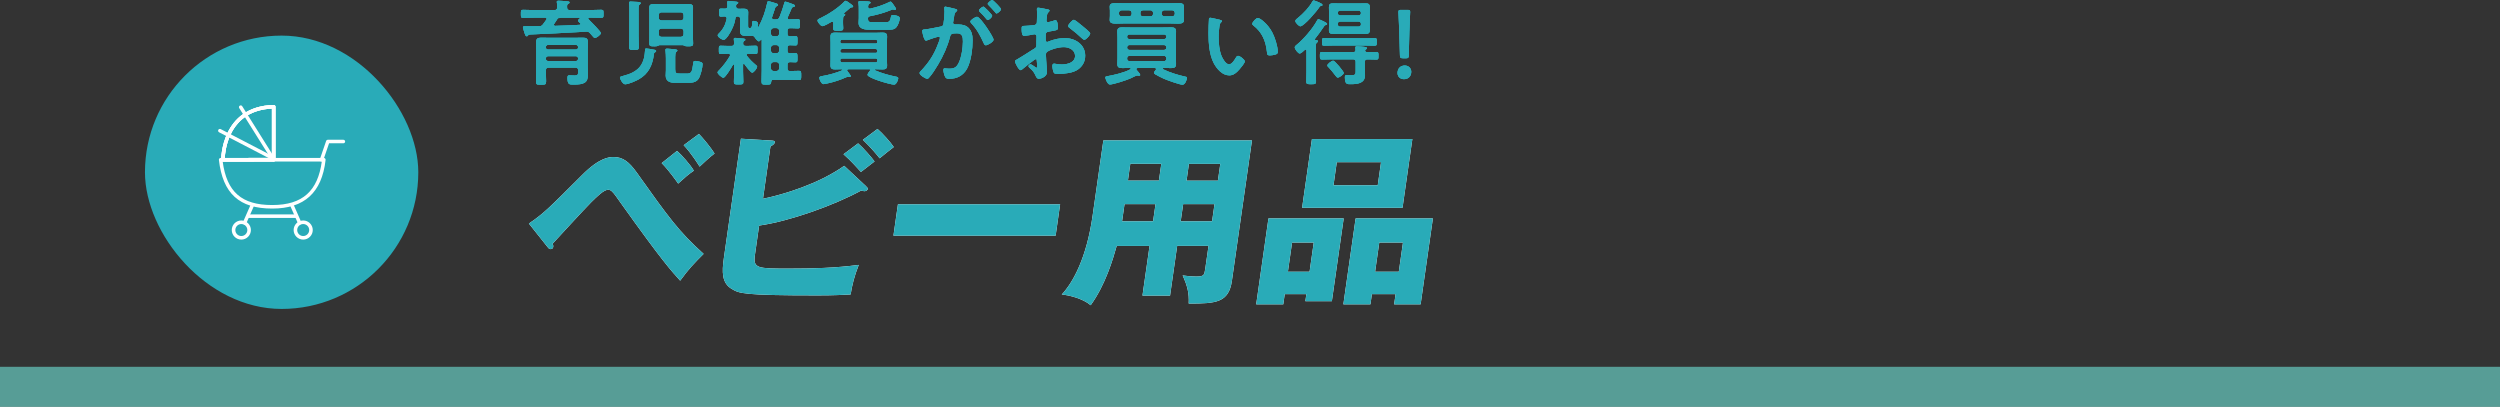<?xml version="1.0" encoding="UTF-8"?>
<svg xmlns="http://www.w3.org/2000/svg" xmlns:xlink="http://www.w3.org/1999/xlink" viewBox="0 0 750 122.05">
  <rect x="0" y="0" width="750" height="122.05" fill="#333333" stroke="none"/>
  <defs>
    <style>
      .cls-1 {
        fill: #29abb8;
      }

      .cls-2 {
        fill: url(#_名称未設定グラデーション_749);
        mix-blend-mode: multiply;
        opacity: .6;
      }

      .cls-3 {
        isolation: isolate;
      }

      .cls-4 {
        fill: #fff;
      }
    </style>
    <radialGradient id="_名称未設定グラデーション_749" data-name="名称未設定グラデーション 749" cx="-1738.8" cy="329555.16" fx="-1738.8" fy="329555.16" r="575.87" gradientTransform="translate(1348.42 -4152.99) scale(.56 .01)" gradientUnits="userSpaceOnUse">
      <stop offset=".23" stop-color="#6fe5d8"/>
      <stop offset=".66" stop-color="#79d1cb"/>
      <stop offset="1" stop-color="#6fe5d8"/>
    </radialGradient>
  </defs>
  <g class="cls-3">
    <g id="_レイヤー_2" data-name="レイヤー 2">
      <g id="_すべて表示" data-name="すべて表示">
        <rect class="cls-2" y="110.05" width="750" height="12"/>
        <g>
          <g>
            <path class="cls-4" d="M158.68,67.06c4.41-3.05,5.26-3.88,15.91-14.52,5.23-5.27,8.17-5.43,9.51-5.43,2.74,0,4.61,1.44,6.85,4.55,9.79,13.75,12.64,17.74,20.13,24.5-3,2.99-4.52,4.6-7.03,8.04-2.61-2.88-5.33-5.82-17.37-22.67-1.67-2.38-2.61-3.71-3.16-4.16-.34-.33-.72-.44-1.11-.44-1.29,0-3.38,2.11-5.07,3.77-1.89,1.88-9.92,10.64-11.57,12.42.18.33.25.61.19,1-.06.39-.42.61-.76.61-.39,0-.59-.17-.97-.67l-5.55-6.98ZM203.12,45.27c1.34,1.16,4.05,4.21,5.03,5.93-1.68,1.16-2.77,2.11-4.7,3.88-.47-.67-2.84-4.05-4.95-6.15l4.61-3.66ZM209.67,40.17c1.32,1.33,3.7,4.27,4.7,5.88-1.31.94-3.96,3.44-4.48,3.94-.27-.44-2.5-4.05-4.79-6.43l4.57-3.38Z"/>
            <path class="cls-4" d="M259.79,55.86c.3.28.59.55.55.83-.04.28-.49.67-.94.67-.28,0-.44-.06-1.1-.17-8.14,4.43-21.48,9.2-30.56,10.48l-1.26,8.81c-.59,4.1.76,4.1,10.33,4.1,6.89,0,13.8-.17,20.82-1.11-1.32,3.33-1.98,5.99-2.44,8.87-2.03.11-4.91.28-10.01.28-22.46,0-23.43-.61-25.65-1.94-2.99-1.77-2.98-4.99-2.37-9.26l5.12-35.81,9.11.55c.66.06,1.11.06,1.04.55-.08.55-.69.89-1.29,1.22l-2.24,15.69c6.29-1.28,16.65-4.44,24.37-9.87l6.52,6.1ZM257.43,43c1.55,1.33,4,4.16,4.94,5.43-.38.28-2.76,2.11-4.09,3.16-.68-.72-3.04-3.44-5.23-5.32l4.39-3.27ZM263.25,38.68c1.55,1.33,4.01,4.1,4.88,5.43-1.13.83-3.09,2.44-4.24,3.38-.56-.78-2.81-3.44-5.03-5.54l4.39-3.27Z"/>
            <path class="cls-4" d="M318.04,61.29l-1.35,9.42h-48.66l1.35-9.42h48.66Z"/>
            <path class="cls-4" d="M351.03,88.68h-8.29l2.13-14.91h-9.86c-1.13,3.99-3.33,11.59-7.81,17.8-2.34-2.05-6.68-3.05-8.67-3.22,3.43-3.66,7.46-11.09,9.25-23.62l3.23-22.62h44.58l-6.02,42.13c-.93,6.49-4.73,6.87-12.96,6.82.16-3.05-.37-5.27-1.82-8.43.71.11,2.7.33,4.1.33,2.3,0,2.41-.39,2.7-2.44l.97-6.76h-9.41l-2.13,14.91ZM346.66,61.24h-9.3l-.74,5.16h9.3l.74-5.16ZM348.39,49.15h-9.3l-.72,5.04h9.3l.72-5.04ZM354.21,66.39h9.41l.74-5.16h-9.41l-.74,5.16ZM355.96,54.2h9.41l.72-5.04h-9.41l-.72,5.04Z"/>
            <path class="cls-4" d="M385.42,88.24l-.44,3.05h-8.12l3.68-25.78h22.57l-3.55,24.84h-7.95l.3-2.11h-6.5ZM392.87,81.53l1.25-8.76h-6.5l-1.25,8.76h6.5ZM423.71,41.72l-2.95,20.62h-30.13l2.95-20.62h30.13ZM401.04,48.65l-.99,6.93h13.27l.99-6.93h-13.27ZM411.57,88.24l-.44,3.05h-8.12l3.68-25.78h23.18l-3.68,25.78h-7.95l.44-3.05h-7.11ZM419.64,81.53l1.25-8.76h-7.11l-1.25,8.76h7.11Z"/>
          </g>
          <g>
            <path class="cls-1" d="M158.68,67.06c4.41-3.05,5.26-3.88,15.91-14.52,5.23-5.27,8.17-5.43,9.51-5.43,2.74,0,4.61,1.44,6.85,4.55,9.79,13.75,12.64,17.74,20.13,24.5-3,2.99-4.52,4.6-7.03,8.04-2.61-2.88-5.33-5.82-17.37-22.67-1.67-2.38-2.61-3.71-3.16-4.16-.34-.33-.72-.44-1.11-.44-1.29,0-3.38,2.11-5.07,3.77-1.89,1.88-9.92,10.64-11.57,12.42.18.33.25.61.19,1-.06.39-.42.61-.76.61-.39,0-.59-.17-.97-.67l-5.55-6.98ZM203.12,45.27c1.34,1.16,4.05,4.21,5.03,5.93-1.68,1.16-2.77,2.11-4.7,3.88-.47-.67-2.84-4.05-4.95-6.15l4.61-3.66ZM209.67,40.17c1.32,1.33,3.7,4.27,4.7,5.88-1.31.94-3.96,3.44-4.48,3.94-.27-.44-2.5-4.05-4.79-6.43l4.57-3.38Z"/>
            <path class="cls-1" d="M259.79,55.86c.3.28.59.55.55.83-.04.28-.49.67-.94.67-.28,0-.44-.06-1.1-.17-8.14,4.43-21.48,9.2-30.56,10.48l-1.26,8.81c-.59,4.1.76,4.1,10.33,4.1,6.89,0,13.8-.17,20.82-1.11-1.32,3.33-1.98,5.99-2.44,8.87-2.03.11-4.91.28-10.01.28-22.46,0-23.43-.61-25.65-1.94-2.99-1.77-2.98-4.99-2.37-9.26l5.12-35.81,9.11.55c.66.06,1.11.06,1.04.55-.08.55-.69.89-1.29,1.22l-2.24,15.69c6.29-1.28,16.65-4.44,24.37-9.87l6.52,6.1ZM257.43,43c1.55,1.33,4,4.16,4.94,5.43-.38.28-2.76,2.11-4.09,3.16-.68-.72-3.04-3.44-5.23-5.32l4.39-3.27ZM263.25,38.68c1.55,1.33,4.01,4.1,4.88,5.43-1.13.83-3.09,2.44-4.24,3.38-.56-.78-2.81-3.44-5.03-5.54l4.39-3.27Z"/>
            <path class="cls-1" d="M318.04,61.29l-1.35,9.42h-48.66l1.35-9.42h48.66Z"/>
            <path class="cls-1" d="M351.03,88.68h-8.29l2.13-14.91h-9.86c-1.13,3.99-3.33,11.59-7.81,17.8-2.34-2.05-6.68-3.05-8.67-3.22,3.43-3.66,7.46-11.09,9.25-23.62l3.23-22.62h44.58l-6.02,42.13c-.93,6.49-4.73,6.87-12.96,6.82.16-3.05-.37-5.27-1.82-8.43.71.11,2.7.33,4.1.33,2.3,0,2.41-.39,2.7-2.44l.97-6.76h-9.41l-2.13,14.91ZM346.66,61.24h-9.3l-.74,5.16h9.3l.74-5.16ZM348.39,49.15h-9.3l-.72,5.04h9.3l.72-5.04ZM354.21,66.39h9.41l.74-5.16h-9.41l-.74,5.16ZM355.96,54.2h9.41l.72-5.04h-9.41l-.72,5.04Z"/>
            <path class="cls-1" d="M385.42,88.24l-.44,3.05h-8.12l3.68-25.78h22.57l-3.55,24.84h-7.95l.3-2.11h-6.5ZM392.87,81.53l1.25-8.76h-6.5l-1.25,8.76h6.5ZM423.71,41.72l-2.95,20.62h-30.13l2.95-20.62h30.13ZM401.04,48.65l-.99,6.93h13.27l.99-6.93h-13.27ZM411.57,88.24l-.44,3.05h-8.12l3.68-25.78h23.18l-3.68,25.78h-7.95l.44-3.05h-7.11ZM419.64,81.53l1.25-8.76h-7.11l-1.25,8.76h7.11Z"/>
          </g>
        </g>
        <g>
          <g>
            <path class="cls-1" d="M166.39,3.02c.53,0,.73-.25.78-.78,0-.45-.03-1.04-.11-1.46-.03-.08-.03-.17-.03-.25,0-.28.34-.31.53-.31.53,0,1.9.11,2.49.17.25.03.81,0,.81.36,0,.22-.2.28-.42.42-.34.2-.34.48-.31,1.09,0,.53.25.76.76.76h6.19c1.09,0,2.21-.08,3.3-.08.7,0,.67.28.67,1.2s.03,1.2-.67,1.2c-1.09,0-2.21-.06-3.3-.06h-.28c-.17,0-.34.06-.34.25,0,.11.03.17.11.25.53.53,3.7,3.67,3.7,4.17,0,.42-1.29,1.43-1.79,1.43-.28,0-.53-.31-1.04-.92-.14-.14-.28-.31-.45-.5-.28-.31-.53-.48-.98-.48-.62,0-1.65.11-2.27.14-5.68.31-9.04.5-14.73.73-.36.03-.42.03-.64.34-.08.11-.17.2-.34.2-.36,0-.48-.39-.76-1.29-.08-.25-.39-1.18-.39-1.37,0-.28.22-.34.45-.34h1.15c1.09,0,2.18,0,3.3-.03.53,0,.73-.11,1.09-.53.34-.48.7-.95,1.04-1.43.06-.08.08-.17.08-.25,0-.28-.22-.36-.45-.36h-3.3c-1.09,0-2.18.06-3.3.06-.67,0-.67-.22-.67-1.2s0-1.2.64-1.2c1.12,0,2.21.08,3.33.08h6.13ZM163.81,24.53c0,.87-.28.87-1.51.87s-1.48,0-1.48-.87c0-1.23.06-2.49.06-3.75v-6.05c0-.67-.03-1.32-.03-1.99,0-1.09.36-1.43,1.46-1.43.76,0,1.51.03,2.27.03h8.01c.76,0,1.54-.03,2.3-.03,1.04,0,1.48.28,1.48,1.37,0,.67-.06,1.34-.06,2.02v5.38c0,.78.06,1.57.06,2.35,0,2.44-1.18,2.94-4.37,2.94-1.15,0-1.76.03-1.76-1.99,0-.59.14-.78.53-.78.11,0,1.06.06,1.68.06.95,0,.98-.36.98-1.2v-.39c0-.53-.22-.78-.78-.78h-8.09c-.56,0-.78.25-.78.78-.03,1.18.06,2.32.06,3.47ZM173.42,14.14c0-.39-.28-.67-.67-.67h-8.32c-.39,0-.67.28-.67.67v.08c0,.39.28.64.67.64h8.32c.39,0,.67-.25.67-.64v-.08ZM163.76,17.64c0,.39.28.67.67.67h8.32c.39,0,.67-.28.67-.67v-.11c0-.39-.28-.67-.67-.67h-8.32c-.39,0-.67.28-.67.67v.11ZM167.37,5.49l-.08.08-.03.06c-.34.53-.67,1.04-1.01,1.54-.06.08-.08.14-.08.25,0,.22.2.34.39.34,2.46-.08,4.9-.17,7.34-.31.22-.06.28-.17.28-.25,0-.11-.03-.14-.11-.22-.2-.2-.64-.5-.64-.81,0-.22.28-.45.45-.56.06-.06.08-.08.08-.17,0-.11-.11-.14-.2-.14h-5.46c-.06,0-.17.03-.22.06-.2.06-.25.06-.45.06q-.08,0-.17.03s-.06.03-.08.06Z"/>
            <path class="cls-1" d="M196.18,16.21c-.42,3.3-1.57,5.91-4.56,7.59-.87.5-3.11,1.48-4.09,1.48-.73,0-1.54-1.65-1.54-1.96,0-.36.45-.42.98-.56,4.2-1.06,6.3-3.02,6.52-7.48.03-.53,0-.73.39-.73s1.6.22,2.04.31c.48.08.92.11.92.42,0,.22-.22.34-.39.45-.22.14-.25.25-.28.48ZM188.82,3c0-.64,0-1.29-.08-1.88-.03-.11-.03-.2-.03-.28,0-.34.25-.36.5-.36.42,0,1.79.08,2.27.11.25.03.73.06.73.36,0,.2-.14.28-.31.39-.31.22-.34.7-.34,1.48v7.95c0,1.12.08,2.21.08,3.33,0,.87-.34.87-1.43.87-1.18,0-1.48-.03-1.48-.87,0-1.12.08-2.21.08-3.33V3ZM197.78,13.55c-.14.03-.2.06-.31.14-.28.17-.62.2-.95.2h-.25c-.92,0-1.48.06-1.48-.84,0-.64.03-1.32.03-1.99v-6.69c0-.67-.03-1.34-.03-2.02,0-.98.45-1.12,1.48-1.12.48,0,1.04.03,1.76.03h6.64c.7,0,1.29-.03,1.76-.03,1.01,0,1.48.14,1.48,1.09,0,.67-.03,1.37-.03,2.04v6.69c0,.67.06,1.34.06,1.99,0,.9-.59.84-1.54.84h-.25c-.31,0-.64-.03-.9-.17-.08-.08-.2-.14-.28-.17h-7.2ZM204.3,6.13c.48-.06.73-.31.78-.78v-.87c-.06-.48-.31-.73-.78-.78h-5.91c-.48.06-.76.31-.76.78v.87c0,.48.28.73.76.78h5.91ZM198.39,8.57c-.48.06-.76.28-.76.78v.92c0,.48.28.73.76.78h5.91c.48-.06.73-.31.78-.78v-.92c-.06-.5-.31-.73-.78-.78h-5.91ZM206.04,22.09c1.32,0,1.62-.45,1.9-2.91.08-.67.08-.9.62-.9.42,0,.98.11,1.4.25.59.17.81.31.81.7,0,1.06-.62,3.58-1.23,4.45-.76,1.06-1.93,1.15-3.14,1.15h-4.03c-1.46,0-2.66-.5-2.66-2.16,0-.53.06-1.04.06-1.57v-3.56c0-.64-.03-1.62-.11-2.3,0-.08-.03-.2-.03-.28,0-.28.2-.36.48-.36.14,0,.39.03.53.03l.95.08c1.06.08,1.62.14,1.62.45,0,.17-.14.25-.31.39-.31.28-.34.92-.34,1.57v3.64c0,1.15.25,1.32,1.4,1.32h2.07Z"/>
            <path class="cls-1" d="M220.26,19.54c-.03-.08-.06-.22-.2-.22-.06,0-.11.06-.17.11-.34.64-2.27,3.89-2.88,3.89-.45,0-1.74-1.12-1.74-1.6,0-.25.34-.53.5-.7,1.15-1.2,2.38-2.8,3.19-4.23.03-.08.06-.17.06-.25,0-.31-.22-.39-.48-.42h-.25c-.73,0-1.65.06-2.13.06-.53,0-.5-.34-.5-1.2,0-.95-.03-1.26.5-1.26.59,0,1.4.06,2.13.06h1.18c.53,0,.73-.2.76-.76,0-.34-.03-.67-.06-1.01-.03-.11-.03-.2-.03-.28,0-.31.2-.36.45-.36.42,0,1.93.17,2.38.2.25.03.64.06.64.36,0,.2-.22.28-.39.39-.28.2-.28.36-.28.67,0,.56.22.78.76.78h.95c.73,0,1.51-.06,2.1-.06.53,0,.5.31.5,1.29,0,.87.03,1.18-.5,1.18-.48,0-1.37-.06-2.1-.06h-.25c-.22.03-.45.11-.45.36,0,.11.06.17.11.25.95,1.2,1.62,1.85,2.8,2.86.17.11.28.22.28.42,0,.48-1.01,1.79-1.48,1.79-.45,0-2.02-2.1-2.32-2.55-.06-.06-.11-.11-.2-.11-.17,0-.2.14-.22.28v2.02c0,1.06.08,2.1.08,3.16,0,.7-.28.73-1.4.73-1.18,0-1.43-.03-1.43-.73,0-1.06.08-2.1.08-3.16v-1.9ZM232.78,5.82c.59,0,.78-.14,1.06-.67.56-1.4,1.06-2.83,1.46-4.26.06-.17.08-.39.31-.39.25,0,1.54.5,1.88.62.5.2.98.28.98.62,0,.25-.2.31-.42.34-.22.06-.42.11-.53.34-.36.92-.78,1.82-1.18,2.72-.03.08-.06.17-.06.25,0,.31.22.42.5.45.95,0,1.9-.08,2.6-.08.62,0,.59.34.59,1.4s0,1.37-.56,1.37c-.81,0-1.6-.11-2.41-.08-.53,0-.76.25-.76.78v.9c0,.53.2.73.73.78.5-.03,1.23-.06,1.71-.06.62,0,.56.36.56,1.4,0,.98.03,1.37-.56,1.37-.39,0-1.23-.06-1.71-.06-.53,0-.73.25-.73.76v.9c0,.53.2.76.73.76.56,0,1.12-.06,1.68-.06s.59.31.59,1.4,0,1.37-.59,1.37c-.36,0-1.23-.03-1.65-.06-.56.03-.76.25-.76.78v1.12c0,.56.22.78.76.78h.17c.95,0,1.93-.06,2.6-.06.59,0,.59.34.59,1.37s0,1.37-.59,1.37c-.7,0-1.68-.06-2.6-.06h-5.18c-.45,0-.59.2-.64.64-.06.7-.14.81-1.46.81-1.15,0-1.43-.03-1.43-.92,0-1.12.06-2.21.06-3.3v-9.13c0-.08-.03-.2-.14-.2-.06,0-.11.03-.14.08-.11.17-.34.48-.59.48-.42,0-1.04-.87-1.23-1.2-.22-.28-.42-.48-.78-.48h-.17c-.22.03-.48.03-.73.03h-.53c-1.54,0-2.21-.03-2.21-1.79,0-.36.03-.76.03-1.12v-2.13c0-.56-.22-.78-.78-.78-.36,0-.53.11-.62.48-.22,1.82-1.12,3.78-2.16,5.29-.25.36-.9,1.26-1.37,1.26s-1.79-.78-1.79-1.37c0-.2.11-.31.25-.45,1.32-1.26,2.07-2.69,2.44-4.48v-.17c0-.42-.31-.53-.64-.56-.25,0-.87.06-1.09.06-.56,0-.53-.36-.53-1.23,0-.81-.03-1.18.53-1.18.28,0,.87.03,1.23.03.5-.03.7-.22.73-.73,0-.25-.06-.9-.06-1.09,0-.36.11-.5.39-.5.22,0,1.93.2,2.27.22.17.03.64.06.64.31,0,.2-.25.28-.5.48-.11.14-.17.31-.17.48v.11c.06.53.25.73.78.76.53,0,1.04-.03,1.54-.03.76,0,1.34.22,1.34,1.06,0,.42-.03.81-.03,1.23v2.74c0,.5.03.76.36.76h.2c.42,0,.62-.14.67-1.54.03-.34,0-.59.42-.59.67,0,1.34.25,1.34,1.01,0,.25-.06.53-.08.78,0,.08.03.14.08.14s.08-.03.11-.08c1.29-2.41,2.07-4.7,2.66-7.36.06-.2.08-.39.31-.39.34,0,1.6.42,1.99.53.36.11.92.22.92.59,0,.2-.2.28-.36.34-.39.17-.48.39-.73,1.23-.14.48-.36,1.12-.7,2.07-.03.08-.03.14-.03.22,0,.34.28.45.56.48h.62ZM231.27,10.11c.06.48.31.73.78.78h.92c.48-.06.73-.31.78-.78v-.9c-.06-.48-.31-.73-.78-.78h-.92c-.48.06-.73.31-.78.78v.9ZM231.27,15.2c.06.48.31.73.78.78h.92c.48-.06.73-.31.78-.78v-.9c-.06-.48-.31-.73-.78-.78h-.92c-.48.06-.73.31-.78.78v.9ZM231.27,20.52c.06.48.31.73.78.78h.92c.48-.06.73-.31.78-.78v-1.12c-.06-.5-.31-.73-.78-.78h-.92c-.48.06-.73.28-.78.78v1.12Z"/>
            <path class="cls-1" d="M250,7c0-.25-.08-.48-.36-.48-.11,0-.17.03-.25.06-.48.28-2.18,1.26-2.63,1.26-.59,0-1.51-1.26-1.51-1.68,0-.39.67-.62,1.18-.87,2.24-1.06,5.01-2.91,6.75-4.7.11-.14.31-.34.5-.34.22,0,.87.42,1.4.84.39.28.87.59.87.84,0,.28-.36.28-.56.28-.22.03-.48.25-.84.59-.31.25-.73.59-1.32,1.12-.06.03-.06.06-.06.11s.06.11.11.14c.14.03.28.11.28.25,0,.2-.2.28-.34.39-.31.2-.31.59-.31,1.37v.92c0,.45.06.92.06,1.37,0,.59-.17.76-1.43.76s-1.57-.06-1.57-.7c0-.48.03-.95.03-1.43v-.11ZM261.11,20.97c0-.14-.11-.2-.22-.2h-6.38c-.2.03-.39.08-.39.31,0,.17.25.42.34.56.28.42.78.98.78,1.2,0,.17-.17.25-.34.25-.11,0-.28-.03-.39-.06-.06-.03-.11-.03-.17-.03-.11,0-.22.06-.31.11-2.18.95-3.7,1.46-5.99,1.96-.2.06-.78.17-.95.17-.73,0-1.29-1.51-1.29-1.9s.53-.48,1.06-.56c1.62-.25,4.26-.98,5.71-1.65.06-.03.11-.08.11-.17,0-.11-.08-.17-.2-.2-.64.03-1.29.06-1.96.06-.87,0-1.37-.2-1.37-1.18,0-.59.03-1.18.03-1.76v-5.15c0-.59-.03-1.18-.03-1.76,0-.92.45-1.18,1.34-1.18.73,0,1.46.06,2.18.06h9.91c.73,0,1.46-.06,2.18-.06.87,0,1.37.22,1.37,1.18,0,.59-.06,1.18-.06,1.76v5.15c0,.62.06,1.18.06,1.76,0,.95-.48,1.18-1.34,1.18-.73,0-1.46-.06-2.16-.06-.11.03-.22.06-.22.17,0,.08.06.11.11.17,1.85.84,4.2,1.48,6.19,1.88.31.06.76.11.76.53,0,.45-.56,1.88-1.23,1.88-1.12,0-7.98-1.99-7.98-2.94,0-.36.53-1.01.76-1.29.06-.08.08-.11.08-.2ZM263.21,12.43c-.03-.31-.2-.53-.53-.53h-10.08c-.31.03-.5.22-.53.53v.11c0,.34.22.5.53.53h10.08c.34,0,.53-.2.53-.53v-.11ZM252.6,14.7c-.31.03-.5.22-.53.53v.11c0,.34.22.5.53.53h10.08c.34,0,.53-.2.53-.53v-.11c-.03-.31-.2-.53-.53-.53h-10.08ZM252.6,17.53c-.31.03-.53.2-.53.53v.14c.03.31.22.5.53.53h10.08c.34,0,.5-.22.53-.53v-.14c0-.34-.2-.53-.53-.53h-10.08ZM267.13.48c.25,0,.45.31.7.64.06.08.17.22.28.39.31.42.7,1.01.7,1.18,0,.2-.17.28-.36.28-.11,0-.17-.03-.25-.06-.08-.03-.22-.08-.31-.08s-.14,0-.2.03c-2.24.92-4.31,1.54-6.69,1.99-.42.08-.62.28-.62.76.08.95.22,1.04,1.57,1.04h3.64c.95,0,1.4-.03,1.65-1.4.11-.5.11-.73.59-.73.53,0,2.1.22,2.1.92,0,.76-.53,2.21-1.06,2.77-.67.76-1.6.7-2.83.7h-4.93c-1.46,0-3.53-.08-3.53-2.04,0-.5.06-.98.06-1.48v-2.49c0-.64,0-1.29-.08-1.93,0-.08-.03-.2-.03-.28,0-.34.22-.39.5-.39.56,0,1.74.11,2.3.14.25.03.84,0,.84.36,0,.17-.2.25-.36.34-.31.17-.36.5-.39.84,0,.34.14.62.53.62.06,0,.14-.03.2-.03,1.96-.42,3.86-1.09,5.68-1.96.08-.06.2-.11.31-.11Z"/>
            <path class="cls-1" d="M286.43,2.63c.22.06.73.14.73.45,0,.17-.11.25-.25.36-.53.39-.59.84-.73,1.85-.06.31-.11.7-.2,1.15-.03.11-.06.22-.06.34,0,.39.28.56.62.56h.34c1.12,0,2.18,0,3.16.62,1.4.92,1.74,2.52,1.74,4.09,0,2.55-.45,6.33-1.68,8.57-1.12,2.04-3.02,3.02-5.29,3.02-.62,0-1.01-.06-1.29-.64-.25-.48-.5-1.48-.5-2.02,0-.25.08-.48.39-.48.28,0,.7.11,1.26.11,1.54,0,2.24-.34,2.94-1.74.81-1.6,1.26-4.51,1.26-6.33,0-1.37-.08-2.55-1.79-2.55-1.57,0-1.88.22-2.07,1.01-.7,2.86-2.07,5.85-3.58,8.37-.62,1.06-1.93,3.14-2.77,3.98-.11.14-.28.28-.48.28-.5,0-2.3-1.06-2.3-1.71,0-.25.22-.48.39-.64,2.21-2.3,3.89-4.79,5.01-7.78.2-.5.7-1.71.7-2.13,0-.25-.2-.36-.36-.36-.42,0-2.72.78-3.22.98-.17.06-.39.2-.59.2-.67,0-1.15-2.74-1.15-2.91,0-.42.48-.42.81-.45,1.57-.17,3.14-.56,4.68-.84.56-.11.81-.28.9-.87.17-.98.31-2.6.31-3.61,0-.45-.06-1.04-.06-1.09,0-.22.08-.42.34-.42.28,0,2.38.53,2.8.64ZM298.07,11.9c0,.64-1.76,1.68-2.32,1.68-.36,0-.53-.36-.64-.64-1.06-2.3-1.99-4.12-3.75-5.99-.11-.14-.25-.31-.25-.48,0-.5,1.54-1.43,1.99-1.43,1.06,0,4.98,6.16,4.98,6.86ZM297.65,4.73c0,.45-.98,1.29-1.34,1.29-.14,0-.28-.2-.39-.31-.62-.76-1.29-1.48-1.99-2.16-.11-.11-.25-.25-.25-.39,0-.34,1.01-1.18,1.34-1.18.28,0,2.63,2.41,2.63,2.74ZM300.31,2.74c0,.45-1.01,1.29-1.34,1.29-.17,0-.25-.14-.39-.31-.64-.76-1.29-1.46-1.99-2.16-.11-.08-.28-.25-.28-.39,0-.34,1.06-1.18,1.34-1.18.31,0,2.66,2.44,2.66,2.74Z"/>
            <path class="cls-1" d="M310.76,17.72c-.34,0-3.67,2.69-4.14,3.11-.11.08-.28.22-.42.22-.56,0-1.68-2.1-1.68-2.66,0-.31.31-.39.64-.59,1.57-.9,3.05-1.9,4.59-2.86,1.06-.64,1.18-.67,1.18-1.54v-.95c0-.42.03-.84.03-1.26v-.28c0-.36-.25-.64-.62-.64-.06,0-.11.03-.17.03-.53.11-2.44.45-2.86.45-.36,0-.81-.03-.81-2.07,0-.76.06-.87.59-.9.87-.03,1.85-.08,2.72-.2.36-.03.78-.06,1.04-.34.22-.25.22-.53.22-.84.03-.78.06-1.57.06-2.35,0-.56-.06-1.2-.06-1.32,0-.22.08-.42.36-.42.42,0,2.3.39,2.86.5.17.03.56.11.56.36,0,.17-.17.34-.28.45-.42.34-.45.67-.53,1.54-.03.17-.06.39-.08.64,0,.11-.03.28-.03.39,0,.25.22.48.48.48.2,0,1.48-.39,1.76-.48.14-.06.34-.14.48-.14.64,0,.73,1.82.73,2.3,0,.73-.48.73-2.6,1.09-1.04.2-1.09.39-1.09,1.68v.39c0,.48.06,1.09.42,1.09.14,0,.53-.17.7-.25,1.48-.56,3.02-.92,4.65-.92,3.11,0,6.1,1.93,6.1,5.29,0,1.74-.81,3.19-2.24,4.17-1.43.98-3.95,1.26-5.63,1.26h-.34c-.45,0-1.04-.03-1.18-.31-.25-.39-.45-1.54-.45-2.02,0-.36.08-.73.5-.73.34,0,1.26.25,2.3.25,1.62,0,4-.53,4-2.58,0-1.76-1.79-2.63-3.36-2.63s-3.61.56-4.93,1.34c-.31.2-.45.48-.45.87,0,.34.06,1.46.08,1.85.06.59.25,3.11.25,3.39,0,1.37-1.71,2.04-2.46,2.04-.62,0-.81-.59-1.04-1.06-.45-1.01-.9-1.46-1.71-2.18-.14-.14-.34-.31-.34-.53,0-.31.34-.56.62-.56.2,0,1.18.67,1.43.87.08.08.22.17.34.17.17,0,.2-.11.2-.22,0-.03-.06-1.18-.06-1.23,0-.14-.03-.28-.03-.39-.03-.5-.03-.78-.31-.78ZM324.9,7.95c.76.59,2.16,1.76,2.16,2.07,0,.53-1.2,1.9-1.76,1.9-.22,0-.45-.2-.62-.34-1.18-1.12-2.41-2.16-3.72-3.14-.2-.14-.5-.36-.5-.67,0-.42,1.23-1.82,1.68-1.82.34,0,1.48.95,2.1,1.46.22.17.45.36.67.53Z"/>
            <path class="cls-1" d="M346.82,20.72c0-.31-.28-.31-.36-.31h-5.21c-.08,0-.36,0-.36.31,0,.11.03.17.08.25.25.28,1.09,1.18,1.09,1.48,0,.17-.14.28-.31.28-.08,0-.17,0-.22-.03-.08-.03-.28-.06-.36-.06-.34,0-1.51.64-1.88.81-1.06.53-5.29,1.9-6.33,1.9-.76,0-1.37-1.88-1.37-2.1,0-.31.42-.36.64-.39,2.18-.42,4.93-1.01,6.89-2.07.06-.03.11-.11.11-.2,0-.14-.14-.2-.25-.2-.76,0-1.51.03-2.3.03-.9,0-1.48-.17-1.48-1.2,0-.62.06-1.2.06-1.82v-6.19c0-.59-.06-1.18-.06-1.79,0-1.01.56-1.2,1.46-1.2.78,0,1.57.03,2.35.03h10.02c.78,0,1.54-.03,2.32-.03.9,0,1.46.2,1.46,1.2,0,.62-.03,1.2-.03,1.79v6.19c0,.62.03,1.2.03,1.82,0,.98-.53,1.2-1.43,1.2-.76,0-1.51-.03-2.3-.03-.11,0-.25.06-.25.2,0,.08.06.14.11.2,1.93.95,4.56,1.76,6.66,2.21.2.03.5.08.5.34,0,.39-.5,2.07-1.34,2.07-.9,0-4.62-1.37-5.6-1.79-.67-.28-1.99-.98-2.6-1.34-.17-.11-.34-.22-.34-.45,0-.28.36-.67.53-.9.06-.06.06-.14.06-.22ZM355.14,4.79c0,.59.06.87.06,1.2,0,1.04-1.01,1.09-1.79,1.09-.87,0-1.71-.06-2.55-.06h-13.58c-.84,0-1.65.06-2.49.06-.78,0-1.88-.03-1.88-1.06,0-.28.06-.62.06-1.23v-1.6c0-.59-.06-.92-.06-1.2,0-1.01,1.01-1.06,1.79-1.06.87,0,1.71.06,2.58.06h13.58c.84,0,1.68-.06,2.52-.06s1.82.03,1.82,1.09c0,.36-.06.64-.06,1.18v1.6ZM336.46,3.08c-.48.06-.73.31-.78.78v.28c.06.48.31.76.78.76h2.27c.48,0,.73-.28.78-.76v-.28c-.06-.48-.31-.73-.78-.78h-2.27ZM349.9,11c0-.39-.28-.67-.67-.67h-10.42c-.39,0-.67.28-.67.67v.08c0,.39.28.64.67.64h10.42c.39,0,.67-.25.67-.64v-.08ZM338.81,13.52c-.39,0-.67.28-.67.67v.11c0,.39.28.67.67.67h10.42c.39,0,.67-.28.67-.67v-.11c0-.39-.28-.67-.67-.67h-10.42ZM338.81,16.77c-.39,0-.67.28-.67.67v.22c0,.39.28.67.67.67h10.42c.39,0,.67-.28.67-.67v-.22c0-.39-.28-.67-.67-.67h-10.42ZM342.12,4.14c0,.48.28.76.76.76h2.27c.48,0,.73-.28.78-.76v-.28c-.06-.48-.31-.73-.78-.78h-2.27c-.48.06-.76.31-.76.78v.28ZM348.5,4.14c.06.48.31.76.78.76h2.38c.48,0,.73-.28.78-.76v-.28c-.06-.48-.31-.73-.78-.78h-2.38c-.48.06-.73.31-.78.78v.28Z"/>
            <path class="cls-1" d="M365.97,5.96c.22.06.62.11.62.39,0,.17-.11.22-.28.36-.39.31-.42.87-.5,1.34-.14.98-.22,1.96-.22,2.97,0,1.88.17,4.09.9,5.85.34.78,1.26,2.44,2.24,2.44.78,0,1.6-1.23,1.93-1.85.17-.28.39-.7.76-.7.59,0,2.02,1.15,2.02,1.65,0,.53-1.26,1.99-1.65,2.44-.81.92-1.68,1.76-3,1.76-2.07,0-3.7-1.88-4.62-3.58-1.4-2.63-1.62-6.16-1.62-9.13,0-.45.08-4,.14-4.26.03-.22.2-.31.39-.31.36,0,2.44.53,2.91.62ZM377.37,5.4c.62,0,2.97,1.76,4.31,4.34.78,1.48,1.65,4.14,1.65,5.82,0,.53-.28.67-.76.81-.45.14-1.09.25-1.57.25-.9,0-.87-.39-.92-1.06-.34-3.28-1.48-5.94-4.14-7.98-.17-.11-.25-.22-.25-.42,0-.53,1.12-1.76,1.68-1.76Z"/>
            <path class="cls-1" d="M394.45,11.79c0,.17.11.22.28.25.22,0,.67.03.67.34,0,.2-.14.25-.34.39-.28.22-.31.59-.31,1.4v7.31c0,.98.06,1.93.06,2.91,0,.84-.31.87-1.46.87s-1.46,0-1.46-.81c0-1.01.06-1.99.06-2.97v-6.24c0-.2-.08-.36-.28-.36-.11,0-.17.03-.25.11-.28.28-1.15,1.06-1.51,1.06-.48,0-1.48-1.32-1.48-1.82,0-.31.2-.48.39-.64,2.1-1.65,5.1-5.12,6.33-7.5.08-.17.17-.31.39-.31s1.04.39,1.51.62c.28.14,1.09.48,1.09.81,0,.2-.25.28-.42.31-.31.06-.31.08-.59.5-.87,1.26-1.65,2.41-2.6,3.58-.06.06-.08.11-.08.2ZM396.3,1.79c-.25.03-.31.06-.45.28-.78,1.29-4.7,5.82-5.74,5.82-.42,0-1.51-1.09-1.51-1.57,0-.39.5-.73.78-.95,1.54-1.23,3.42-3.19,4.34-4.93.17-.25.25-.31.42-.31s1.34.48,1.62.62c.39.2.98.42.98.76,0,.2-.28.25-.45.28ZM412.9,15.6c.7,0,.64.39.64,1.15,0,.7.06,1.12-.62,1.12-.9,0-1.79-.08-2.69-.06-.56,0-.78.22-.78.78v2.18c0,.59.06,1.15.06,1.74,0,2.6-2.41,2.74-4.4,2.74-.92,0-1.65.08-1.65-2.13,0-.42.17-.62.59-.62.14,0,.36.03.5.06.28.03.53.03.78.03,1.46,0,1.37-.42,1.37-1.74v-2.27c0-.56-.22-.78-.76-.78h-6.61c-.9,0-1.82.06-2.72.06-.64,0-.64-.36-.64-1.12,0-.81,0-1.15.64-1.15.92,0,1.82.06,2.72.06h6.61c.45,0,.73-.2.73-.67,0-.22-.06-.56-.06-.7,0-.34.2-.39.48-.39.56,0,1.6.11,2.18.17.28.03.81.06.81.39,0,.2-.17.28-.34.39-.11.08-.22.22-.22.36,0,.36.42.45.7.45.9,0,1.76-.06,2.66-.06ZM400.16,13.64c-.98,0-1.99.06-2.97.06-.62,0-.59-.34-.59-1.15s0-1.12.59-1.12c.98,0,1.99.06,2.97.06h9.32c.98,0,1.96-.06,2.94-.06.62,0,.62.31.62,1.12s0,1.15-.62,1.15c-.98,0-1.96-.06-2.94-.06h-9.32ZM401.34,23.27c-.25,0-.45-.22-.9-.84-.53-.73-1.2-1.51-1.82-2.18-.17-.17-.42-.39-.42-.62,0-.45,1.34-1.43,1.76-1.43.5,0,3.16,3.25,3.16,3.67,0,.5-1.32,1.4-1.79,1.4ZM410.91,7.48c0,.53.03,1.04.03,1.57,0,.84-.42,1.12-1.23,1.12-.59,0-1.2-.03-1.82-.03h-6.16c-.59,0-1.2.03-1.79.03-.81,0-1.26-.22-1.26-1.12,0-.53.03-1.04.03-1.57v-3.78c0-.53-.03-1.04-.03-1.57,0-.87.39-1.12,1.2-1.12.62,0,1.23.03,1.85.03h6.16c.62,0,1.2-.03,1.82-.03.81,0,1.23.25,1.23,1.12,0,.53-.03,1.04-.03,1.57v3.78ZM408.28,3.86c0-.39-.28-.67-.67-.67h-5.6c-.42,0-.67.28-.67.67v.08c0,.39.25.67.67.67h5.6c.39,0,.67-.28.67-.67v-.08ZM402.01,6.47c-.42,0-.67.28-.67.67v.17c0,.39.25.67.67.67h5.6c.39,0,.67-.28.67-.67v-.17c0-.39-.28-.67-.67-.67h-5.6Z"/>
            <path class="cls-1" d="M423.37,21.59c0,1.15-.76,2.16-2.18,2.16-1.12,0-1.93-.76-1.93-1.85,0-1.23.78-2.24,2.16-2.24,1.12,0,1.96.78,1.96,1.93ZM420.85,17.47c-.7,0-.84-.14-.87-.84l-.2-7.08c-.06-1.68-.25-5.43-.25-5.99,0-.48.17-.59.78-.59h1.96c.62,0,.78.11.78.59,0,.56-.2,4.31-.25,6.16l-.17,6.92c-.03.7-.17.84-.87.84h-.92Z"/>
          </g>
          <g>
            <path class="cls-1" d="M166.39,3.02c.53,0,.73-.25.78-.78,0-.45-.03-1.04-.11-1.46-.03-.08-.03-.17-.03-.25,0-.28.34-.31.53-.31.53,0,1.9.11,2.49.17.25.03.81,0,.81.36,0,.22-.2.28-.42.42-.34.2-.34.48-.31,1.09,0,.53.25.76.76.76h6.19c1.09,0,2.21-.08,3.3-.08.7,0,.67.28.67,1.2s.03,1.2-.67,1.2c-1.09,0-2.21-.06-3.3-.06h-.28c-.17,0-.34.06-.34.25,0,.11.03.17.11.25.53.53,3.7,3.67,3.7,4.17,0,.42-1.29,1.43-1.79,1.43-.28,0-.53-.31-1.04-.92-.14-.14-.28-.31-.45-.5-.28-.31-.53-.48-.98-.48-.62,0-1.65.11-2.27.14-5.68.31-9.04.5-14.73.73-.36.03-.42.03-.64.34-.08.11-.17.2-.34.2-.36,0-.48-.39-.76-1.29-.08-.25-.39-1.18-.39-1.37,0-.28.22-.34.45-.34h1.15c1.09,0,2.18,0,3.3-.03.53,0,.73-.11,1.09-.53.34-.48.7-.95,1.04-1.43.06-.08.08-.17.08-.25,0-.28-.22-.36-.45-.36h-3.3c-1.09,0-2.18.06-3.3.06-.67,0-.67-.22-.67-1.2s0-1.2.64-1.2c1.12,0,2.21.08,3.33.08h6.13ZM163.81,24.53c0,.87-.28.87-1.51.87s-1.48,0-1.48-.87c0-1.23.06-2.49.06-3.75v-6.05c0-.67-.03-1.32-.03-1.99,0-1.09.36-1.43,1.46-1.43.76,0,1.51.03,2.27.03h8.01c.76,0,1.54-.03,2.3-.03,1.04,0,1.48.28,1.48,1.37,0,.67-.06,1.34-.06,2.02v5.38c0,.78.06,1.57.06,2.35,0,2.44-1.18,2.94-4.37,2.94-1.15,0-1.76.03-1.76-1.99,0-.59.14-.78.53-.78.11,0,1.06.06,1.68.06.95,0,.98-.36.98-1.2v-.39c0-.53-.22-.78-.78-.78h-8.09c-.56,0-.78.25-.78.78-.03,1.18.06,2.32.06,3.47ZM173.42,14.14c0-.39-.28-.67-.67-.67h-8.32c-.39,0-.67.28-.67.67v.08c0,.39.28.64.67.64h8.32c.39,0,.67-.25.67-.64v-.08ZM163.76,17.64c0,.39.28.67.67.67h8.32c.39,0,.67-.28.67-.67v-.11c0-.39-.28-.67-.67-.67h-8.32c-.39,0-.67.28-.67.67v.11ZM167.37,5.49l-.08.08-.03.06c-.34.53-.67,1.04-1.01,1.54-.06.08-.08.14-.08.25,0,.22.2.34.39.34,2.46-.08,4.9-.17,7.34-.31.22-.06.28-.17.28-.25,0-.11-.03-.14-.11-.22-.2-.2-.64-.5-.64-.81,0-.22.28-.45.45-.56.06-.06.08-.08.08-.17,0-.11-.11-.14-.2-.14h-5.46c-.06,0-.17.03-.22.06-.2.06-.25.06-.45.06q-.08,0-.17.03s-.06.03-.08.06Z"/>
            <path class="cls-1" d="M196.18,16.21c-.42,3.3-1.57,5.91-4.56,7.59-.87.5-3.11,1.48-4.09,1.48-.73,0-1.54-1.65-1.54-1.96,0-.36.45-.42.98-.56,4.2-1.06,6.3-3.02,6.52-7.48.03-.53,0-.73.39-.73s1.6.22,2.04.31c.48.08.92.11.92.42,0,.22-.22.34-.39.45-.22.14-.25.25-.28.48ZM188.82,3c0-.64,0-1.29-.08-1.88-.03-.11-.03-.2-.03-.28,0-.34.25-.36.5-.36.42,0,1.79.08,2.27.11.25.03.73.06.73.36,0,.2-.14.28-.31.39-.31.22-.34.7-.34,1.48v7.95c0,1.12.08,2.21.08,3.33,0,.87-.34.87-1.43.87-1.18,0-1.48-.03-1.48-.87,0-1.12.08-2.21.08-3.33V3ZM197.78,13.55c-.14.03-.2.06-.31.14-.28.17-.62.2-.95.2h-.25c-.92,0-1.48.06-1.48-.84,0-.64.03-1.32.03-1.99v-6.69c0-.67-.03-1.34-.03-2.02,0-.98.45-1.12,1.48-1.12.48,0,1.04.03,1.76.03h6.64c.7,0,1.29-.03,1.76-.03,1.01,0,1.48.14,1.48,1.09,0,.67-.03,1.37-.03,2.04v6.69c0,.67.06,1.34.06,1.99,0,.9-.59.84-1.54.84h-.25c-.31,0-.64-.03-.9-.17-.08-.08-.2-.14-.28-.17h-7.2ZM204.3,6.13c.48-.06.73-.31.78-.78v-.87c-.06-.48-.31-.73-.78-.78h-5.91c-.48.06-.76.31-.76.78v.87c0,.48.28.73.76.78h5.91ZM198.39,8.57c-.48.06-.76.28-.76.78v.92c0,.48.28.73.76.78h5.91c.48-.06.73-.31.78-.78v-.92c-.06-.5-.31-.73-.78-.78h-5.91ZM206.04,22.09c1.32,0,1.62-.45,1.9-2.91.08-.67.08-.9.62-.9.42,0,.98.11,1.4.25.59.17.81.31.81.7,0,1.06-.62,3.58-1.23,4.45-.76,1.06-1.93,1.15-3.14,1.15h-4.03c-1.46,0-2.66-.5-2.66-2.16,0-.53.06-1.04.06-1.57v-3.56c0-.64-.03-1.62-.11-2.3,0-.08-.03-.2-.03-.28,0-.28.2-.36.48-.36.14,0,.39.03.53.03l.95.08c1.06.08,1.62.14,1.62.45,0,.17-.14.25-.31.39-.31.28-.34.92-.34,1.57v3.64c0,1.15.25,1.32,1.4,1.32h2.07Z"/>
            <path class="cls-1" d="M220.26,19.54c-.03-.08-.06-.22-.2-.22-.06,0-.11.06-.17.11-.34.64-2.27,3.89-2.88,3.89-.45,0-1.74-1.12-1.74-1.6,0-.25.34-.53.5-.7,1.15-1.2,2.38-2.8,3.19-4.23.03-.08.06-.17.06-.25,0-.31-.22-.39-.48-.42h-.25c-.73,0-1.65.06-2.13.06-.53,0-.5-.34-.5-1.2,0-.95-.03-1.26.5-1.26.59,0,1.4.06,2.13.06h1.18c.53,0,.73-.2.76-.76,0-.34-.03-.67-.06-1.01-.03-.11-.03-.2-.03-.28,0-.31.2-.36.45-.36.42,0,1.93.17,2.38.2.25.03.64.06.64.36,0,.2-.22.28-.39.39-.28.2-.28.36-.28.67,0,.56.22.78.76.78h.95c.73,0,1.51-.06,2.1-.06.53,0,.5.31.5,1.29,0,.87.03,1.18-.5,1.18-.48,0-1.37-.06-2.1-.06h-.25c-.22.03-.45.11-.45.36,0,.11.06.17.11.25.95,1.2,1.62,1.85,2.8,2.86.17.11.28.22.28.42,0,.48-1.01,1.79-1.48,1.79-.45,0-2.02-2.1-2.32-2.55-.06-.06-.11-.11-.2-.11-.17,0-.2.14-.22.28v2.02c0,1.06.08,2.1.08,3.16,0,.7-.28.73-1.4.73-1.18,0-1.43-.03-1.43-.73,0-1.06.08-2.1.08-3.16v-1.9ZM232.78,5.82c.59,0,.78-.14,1.06-.67.56-1.4,1.06-2.83,1.46-4.26.06-.17.08-.39.31-.39.25,0,1.54.5,1.88.62.5.2.98.28.98.62,0,.25-.2.31-.42.34-.22.06-.42.11-.53.34-.36.92-.78,1.82-1.18,2.72-.03.08-.06.17-.06.25,0,.31.22.42.5.45.95,0,1.9-.08,2.6-.08.62,0,.59.34.59,1.4s0,1.37-.56,1.37c-.81,0-1.6-.11-2.41-.08-.53,0-.76.25-.76.78v.9c0,.53.2.73.73.78.5-.03,1.23-.06,1.71-.06.62,0,.56.36.56,1.4,0,.98.03,1.37-.56,1.37-.39,0-1.23-.06-1.71-.06-.53,0-.73.25-.73.76v.9c0,.53.2.76.73.76.56,0,1.12-.06,1.68-.06s.59.31.59,1.4,0,1.37-.59,1.37c-.36,0-1.23-.03-1.65-.06-.56.03-.76.25-.76.78v1.12c0,.56.22.78.76.78h.17c.95,0,1.93-.06,2.6-.06.59,0,.59.34.59,1.37s0,1.37-.59,1.37c-.7,0-1.68-.06-2.6-.06h-5.18c-.45,0-.59.2-.64.64-.06.7-.14.81-1.46.81-1.15,0-1.43-.03-1.43-.92,0-1.12.06-2.21.06-3.3v-9.13c0-.08-.03-.2-.14-.2-.06,0-.11.03-.14.08-.11.17-.34.48-.59.48-.42,0-1.04-.87-1.23-1.2-.22-.28-.42-.48-.78-.48h-.17c-.22.03-.48.03-.73.03h-.53c-1.54,0-2.21-.03-2.21-1.79,0-.36.03-.76.03-1.12v-2.13c0-.56-.22-.78-.78-.78-.36,0-.53.11-.62.48-.22,1.82-1.12,3.78-2.16,5.29-.25.36-.9,1.26-1.37,1.26s-1.79-.78-1.79-1.37c0-.2.11-.31.25-.45,1.32-1.26,2.07-2.69,2.44-4.48v-.17c0-.42-.31-.53-.64-.56-.25,0-.87.06-1.09.06-.56,0-.53-.36-.53-1.23,0-.81-.03-1.18.53-1.18.28,0,.87.03,1.23.03.5-.03.7-.22.73-.73,0-.25-.06-.9-.06-1.09,0-.36.11-.5.39-.5.22,0,1.93.2,2.27.22.17.03.64.06.64.31,0,.2-.25.28-.5.48-.11.14-.17.31-.17.48v.11c.06.53.25.73.78.76.53,0,1.04-.03,1.54-.03.76,0,1.34.22,1.34,1.06,0,.42-.03.81-.03,1.23v2.74c0,.5.03.76.36.76h.2c.42,0,.62-.14.67-1.54.03-.34,0-.59.42-.59.67,0,1.34.25,1.34,1.01,0,.25-.06.53-.08.78,0,.08.03.14.08.14s.08-.03.11-.08c1.29-2.41,2.07-4.7,2.66-7.36.06-.2.08-.39.31-.39.34,0,1.6.42,1.99.53.36.11.92.22.92.59,0,.2-.2.28-.36.34-.39.17-.48.39-.73,1.23-.14.48-.36,1.12-.7,2.07-.03.08-.03.14-.03.22,0,.34.28.45.56.48h.62ZM231.27,10.11c.06.48.31.73.78.78h.92c.48-.06.73-.31.78-.78v-.9c-.06-.48-.31-.73-.78-.78h-.92c-.48.06-.73.31-.78.78v.9ZM231.27,15.2c.06.48.31.73.78.78h.92c.48-.06.73-.31.78-.78v-.9c-.06-.48-.31-.73-.78-.78h-.92c-.48.06-.73.31-.78.78v.9ZM231.27,20.52c.06.48.31.73.78.78h.92c.48-.06.73-.31.78-.78v-1.12c-.06-.5-.31-.73-.78-.78h-.92c-.48.06-.73.28-.78.78v1.12Z"/>
            <path class="cls-1" d="M250,7c0-.25-.08-.48-.36-.48-.11,0-.17.03-.25.06-.48.28-2.18,1.26-2.63,1.26-.59,0-1.51-1.26-1.51-1.68,0-.39.67-.62,1.18-.87,2.24-1.06,5.01-2.91,6.75-4.7.11-.14.31-.34.5-.34.22,0,.87.42,1.4.84.39.28.87.59.87.84,0,.28-.36.28-.56.28-.22.03-.48.25-.84.59-.31.25-.73.59-1.32,1.12-.06.03-.06.06-.06.11s.06.11.11.14c.14.03.28.11.28.25,0,.2-.2.28-.34.39-.31.2-.31.59-.31,1.37v.92c0,.45.06.92.06,1.37,0,.59-.17.76-1.43.76s-1.57-.06-1.57-.7c0-.48.03-.95.03-1.43v-.11ZM261.11,20.97c0-.14-.11-.2-.22-.2h-6.38c-.2.03-.39.08-.39.31,0,.17.25.42.34.56.28.42.78.98.78,1.2,0,.17-.17.25-.34.25-.11,0-.28-.03-.39-.06-.06-.03-.11-.03-.17-.03-.11,0-.22.06-.31.11-2.18.95-3.7,1.46-5.99,1.96-.2.06-.78.17-.95.17-.73,0-1.29-1.51-1.29-1.9s.53-.48,1.06-.56c1.62-.25,4.26-.98,5.71-1.65.06-.03.11-.08.11-.17,0-.11-.08-.17-.2-.2-.64.03-1.29.06-1.96.06-.87,0-1.37-.2-1.37-1.18,0-.59.03-1.18.03-1.76v-5.15c0-.59-.03-1.18-.03-1.76,0-.92.45-1.18,1.34-1.18.73,0,1.46.06,2.18.06h9.91c.73,0,1.46-.06,2.18-.06.87,0,1.37.22,1.37,1.18,0,.59-.06,1.18-.06,1.76v5.15c0,.62.06,1.18.06,1.76,0,.95-.48,1.18-1.34,1.18-.73,0-1.46-.06-2.16-.06-.11.03-.22.06-.22.17,0,.08.06.11.11.17,1.85.84,4.2,1.48,6.19,1.88.31.06.76.11.76.53,0,.45-.56,1.88-1.23,1.88-1.12,0-7.98-1.99-7.98-2.94,0-.36.53-1.01.76-1.29.06-.08.08-.11.08-.2ZM263.21,12.43c-.03-.31-.2-.53-.53-.53h-10.08c-.31.03-.5.22-.53.53v.11c0,.34.22.5.53.53h10.08c.34,0,.53-.2.53-.53v-.11ZM252.6,14.7c-.31.03-.5.22-.53.53v.11c0,.34.22.5.53.53h10.08c.34,0,.53-.2.53-.53v-.11c-.03-.31-.2-.53-.53-.53h-10.08ZM252.6,17.53c-.31.03-.53.2-.53.53v.14c.03.31.22.5.53.53h10.08c.34,0,.5-.22.53-.53v-.14c0-.34-.2-.53-.53-.53h-10.08ZM267.13.48c.25,0,.45.31.7.64.06.08.17.22.28.39.31.42.7,1.01.7,1.18,0,.2-.17.28-.36.28-.11,0-.17-.03-.25-.06-.08-.03-.22-.08-.31-.08s-.14,0-.2.03c-2.24.92-4.31,1.54-6.69,1.99-.42.08-.62.28-.62.76.08.95.22,1.04,1.57,1.04h3.64c.95,0,1.4-.03,1.65-1.4.11-.5.11-.73.59-.73.53,0,2.1.22,2.1.92,0,.76-.53,2.21-1.06,2.77-.67.76-1.6.7-2.83.7h-4.93c-1.46,0-3.53-.08-3.53-2.04,0-.5.06-.98.06-1.48v-2.49c0-.64,0-1.29-.08-1.93,0-.08-.03-.2-.03-.28,0-.34.22-.39.5-.39.56,0,1.74.11,2.3.14.25.03.84,0,.84.36,0,.17-.2.25-.36.34-.31.17-.36.5-.39.84,0,.34.14.62.53.62.06,0,.14-.03.2-.03,1.96-.42,3.86-1.09,5.68-1.96.08-.06.2-.11.31-.11Z"/>
            <path class="cls-1" d="M286.43,2.63c.22.06.73.14.73.45,0,.17-.11.25-.25.36-.53.39-.59.84-.73,1.85-.06.31-.11.7-.2,1.15-.03.11-.06.22-.06.34,0,.39.28.56.62.56h.34c1.12,0,2.18,0,3.16.62,1.4.92,1.74,2.52,1.74,4.09,0,2.55-.45,6.33-1.68,8.57-1.12,2.04-3.02,3.02-5.29,3.02-.62,0-1.01-.06-1.29-.64-.25-.48-.5-1.48-.5-2.02,0-.25.08-.48.39-.48.28,0,.7.11,1.26.11,1.54,0,2.24-.34,2.94-1.74.81-1.6,1.26-4.51,1.26-6.33,0-1.37-.08-2.55-1.79-2.55-1.57,0-1.88.22-2.07,1.01-.7,2.86-2.07,5.85-3.58,8.37-.62,1.06-1.93,3.14-2.77,3.98-.11.14-.28.28-.48.28-.5,0-2.3-1.06-2.3-1.71,0-.25.22-.48.39-.64,2.21-2.3,3.89-4.79,5.01-7.78.2-.5.7-1.71.7-2.13,0-.25-.2-.36-.36-.36-.42,0-2.72.78-3.22.98-.17.06-.39.2-.59.2-.67,0-1.15-2.74-1.15-2.91,0-.42.48-.42.81-.45,1.57-.17,3.14-.56,4.68-.84.56-.11.81-.28.9-.87.17-.98.31-2.6.31-3.61,0-.45-.06-1.04-.06-1.09,0-.22.08-.42.34-.42.28,0,2.38.53,2.8.64ZM298.07,11.9c0,.64-1.76,1.68-2.32,1.68-.36,0-.53-.36-.64-.64-1.06-2.3-1.99-4.12-3.75-5.99-.11-.14-.25-.31-.25-.48,0-.5,1.54-1.43,1.99-1.43,1.06,0,4.98,6.16,4.98,6.86ZM297.65,4.73c0,.45-.98,1.29-1.34,1.29-.14,0-.28-.2-.39-.31-.62-.76-1.29-1.48-1.99-2.16-.11-.11-.25-.25-.25-.39,0-.34,1.01-1.18,1.34-1.18.28,0,2.63,2.41,2.63,2.74ZM300.31,2.74c0,.45-1.01,1.29-1.34,1.29-.17,0-.25-.14-.39-.31-.64-.76-1.29-1.46-1.99-2.16-.11-.08-.28-.25-.28-.39,0-.34,1.06-1.18,1.34-1.18.31,0,2.66,2.44,2.66,2.74Z"/>
            <path class="cls-1" d="M310.76,17.72c-.34,0-3.67,2.69-4.14,3.11-.11.08-.28.22-.42.22-.56,0-1.68-2.1-1.68-2.66,0-.31.31-.39.64-.59,1.57-.9,3.05-1.9,4.59-2.86,1.06-.64,1.18-.67,1.18-1.54v-.95c0-.42.03-.84.03-1.26v-.28c0-.36-.25-.64-.62-.64-.06,0-.11.03-.17.03-.53.11-2.44.45-2.86.45-.36,0-.81-.03-.81-2.07,0-.76.06-.87.59-.9.87-.03,1.85-.08,2.72-.2.36-.03.78-.06,1.04-.34.22-.25.22-.53.22-.84.03-.78.06-1.57.06-2.35,0-.56-.06-1.2-.06-1.32,0-.22.08-.42.36-.42.42,0,2.3.39,2.86.5.17.03.56.11.56.36,0,.17-.17.34-.28.45-.42.34-.45.67-.53,1.54-.03.17-.06.39-.08.64,0,.11-.03.28-.03.39,0,.25.22.48.48.48.2,0,1.48-.39,1.76-.48.14-.06.34-.14.48-.14.64,0,.73,1.82.73,2.3,0,.73-.48.73-2.6,1.09-1.04.2-1.09.39-1.09,1.68v.39c0,.48.06,1.09.42,1.09.14,0,.53-.17.7-.25,1.48-.56,3.02-.92,4.65-.92,3.11,0,6.1,1.93,6.1,5.29,0,1.74-.81,3.19-2.24,4.17-1.43.98-3.95,1.26-5.63,1.26h-.34c-.45,0-1.04-.03-1.18-.31-.25-.39-.45-1.54-.45-2.02,0-.36.08-.73.5-.73.34,0,1.26.25,2.3.25,1.62,0,4-.53,4-2.58,0-1.76-1.79-2.63-3.36-2.63s-3.61.56-4.93,1.34c-.31.2-.45.48-.45.87,0,.34.06,1.46.08,1.85.06.59.25,3.11.25,3.39,0,1.37-1.71,2.04-2.46,2.04-.62,0-.81-.59-1.04-1.06-.45-1.01-.9-1.46-1.71-2.18-.14-.14-.34-.31-.34-.53,0-.31.34-.56.62-.56.2,0,1.18.67,1.43.87.08.08.22.17.34.17.17,0,.2-.11.2-.22,0-.03-.06-1.18-.06-1.23,0-.14-.03-.28-.03-.39-.03-.5-.03-.78-.31-.78ZM324.9,7.95c.76.59,2.16,1.76,2.16,2.07,0,.53-1.2,1.9-1.76,1.9-.22,0-.45-.2-.62-.34-1.18-1.12-2.41-2.16-3.72-3.14-.2-.14-.5-.36-.5-.67,0-.42,1.23-1.82,1.68-1.82.34,0,1.48.95,2.1,1.46.22.17.45.36.67.53Z"/>
            <path class="cls-1" d="M346.82,20.72c0-.31-.28-.31-.36-.31h-5.21c-.08,0-.36,0-.36.31,0,.11.03.17.08.25.25.28,1.09,1.18,1.09,1.48,0,.17-.14.28-.31.28-.08,0-.17,0-.22-.03-.08-.03-.28-.06-.36-.06-.34,0-1.51.64-1.88.81-1.06.53-5.29,1.9-6.33,1.9-.76,0-1.37-1.88-1.37-2.1,0-.31.42-.36.64-.39,2.18-.42,4.93-1.01,6.89-2.07.06-.03.11-.11.11-.2,0-.14-.14-.2-.25-.2-.76,0-1.51.03-2.3.03-.9,0-1.48-.17-1.48-1.2,0-.62.06-1.2.06-1.82v-6.19c0-.59-.06-1.18-.06-1.79,0-1.01.56-1.2,1.46-1.2.78,0,1.57.03,2.35.03h10.02c.78,0,1.54-.03,2.32-.03.9,0,1.46.2,1.46,1.2,0,.62-.03,1.2-.03,1.79v6.19c0,.62.03,1.2.03,1.82,0,.98-.53,1.2-1.43,1.2-.76,0-1.51-.03-2.3-.03-.11,0-.25.06-.25.2,0,.08.06.14.11.2,1.93.95,4.56,1.76,6.66,2.21.2.03.5.08.5.34,0,.39-.5,2.07-1.34,2.07-.9,0-4.62-1.37-5.6-1.79-.67-.28-1.99-.98-2.6-1.34-.17-.11-.34-.22-.34-.45,0-.28.36-.67.53-.9.06-.06.06-.14.06-.22ZM355.14,4.79c0,.59.06.87.06,1.2,0,1.04-1.01,1.09-1.79,1.09-.87,0-1.71-.06-2.55-.06h-13.58c-.84,0-1.65.06-2.49.06-.78,0-1.88-.03-1.88-1.06,0-.28.06-.62.06-1.23v-1.6c0-.59-.06-.92-.06-1.2,0-1.01,1.01-1.06,1.79-1.06.87,0,1.71.06,2.58.06h13.58c.84,0,1.68-.06,2.52-.06s1.82.03,1.82,1.09c0,.36-.06.64-.06,1.18v1.6ZM336.46,3.08c-.48.06-.73.31-.78.78v.28c.06.48.31.76.78.76h2.27c.48,0,.73-.28.78-.76v-.28c-.06-.48-.31-.73-.78-.78h-2.27ZM349.9,11c0-.39-.28-.67-.67-.67h-10.42c-.39,0-.67.28-.67.67v.08c0,.39.28.64.67.64h10.42c.39,0,.67-.25.67-.64v-.08ZM338.81,13.52c-.39,0-.67.28-.67.67v.11c0,.39.28.67.67.67h10.42c.39,0,.67-.28.67-.67v-.11c0-.39-.28-.67-.67-.67h-10.42ZM338.81,16.77c-.39,0-.67.28-.67.67v.22c0,.39.28.67.67.67h10.42c.39,0,.67-.28.67-.67v-.22c0-.39-.28-.67-.67-.67h-10.42ZM342.12,4.14c0,.48.28.76.76.76h2.27c.48,0,.73-.28.78-.76v-.28c-.06-.48-.31-.73-.78-.78h-2.27c-.48.06-.76.31-.76.78v.28ZM348.5,4.14c.06.48.31.76.78.76h2.38c.48,0,.73-.28.78-.76v-.28c-.06-.48-.31-.73-.78-.78h-2.38c-.48.06-.73.31-.78.78v.28Z"/>
            <path class="cls-1" d="M365.97,5.96c.22.06.62.11.62.39,0,.17-.11.22-.28.36-.39.31-.42.87-.5,1.34-.14.98-.22,1.96-.22,2.97,0,1.88.17,4.09.9,5.85.34.78,1.26,2.44,2.24,2.44.78,0,1.6-1.23,1.93-1.85.17-.28.39-.7.76-.7.59,0,2.02,1.15,2.02,1.65,0,.53-1.26,1.99-1.65,2.44-.81.92-1.68,1.76-3,1.76-2.07,0-3.7-1.88-4.62-3.58-1.4-2.63-1.62-6.16-1.62-9.13,0-.45.08-4,.14-4.26.03-.22.2-.31.39-.31.36,0,2.44.53,2.91.62ZM377.37,5.4c.62,0,2.97,1.76,4.31,4.34.78,1.48,1.65,4.14,1.65,5.82,0,.53-.28.67-.76.81-.45.14-1.09.25-1.57.25-.9,0-.87-.39-.92-1.06-.34-3.28-1.48-5.94-4.14-7.98-.17-.11-.25-.22-.25-.42,0-.53,1.12-1.76,1.68-1.76Z"/>
            <path class="cls-1" d="M394.45,11.79c0,.17.11.22.28.25.22,0,.67.03.67.34,0,.2-.14.25-.34.39-.28.22-.31.59-.31,1.4v7.31c0,.98.06,1.93.06,2.91,0,.84-.31.87-1.46.87s-1.46,0-1.46-.81c0-1.01.06-1.99.06-2.97v-6.24c0-.2-.08-.36-.28-.36-.11,0-.17.03-.25.11-.28.28-1.15,1.06-1.51,1.06-.48,0-1.48-1.32-1.48-1.82,0-.31.2-.48.39-.64,2.1-1.65,5.1-5.12,6.33-7.5.08-.17.17-.31.39-.31s1.04.39,1.51.62c.28.14,1.09.48,1.09.81,0,.2-.25.28-.42.31-.31.06-.31.08-.59.5-.87,1.26-1.65,2.41-2.6,3.58-.06.06-.08.11-.08.2ZM396.3,1.79c-.25.03-.31.06-.45.28-.78,1.29-4.7,5.82-5.74,5.82-.42,0-1.51-1.09-1.51-1.57,0-.39.5-.73.78-.95,1.54-1.23,3.42-3.19,4.34-4.93.17-.25.25-.31.42-.31s1.34.48,1.62.62c.39.2.98.42.98.76,0,.2-.28.25-.45.28ZM412.9,15.6c.7,0,.64.39.64,1.15,0,.7.06,1.12-.62,1.12-.9,0-1.79-.08-2.69-.06-.56,0-.78.22-.78.78v2.18c0,.59.06,1.15.06,1.74,0,2.6-2.41,2.74-4.4,2.74-.92,0-1.65.08-1.65-2.13,0-.42.17-.62.59-.62.14,0,.36.03.5.06.28.03.53.03.78.03,1.46,0,1.37-.42,1.37-1.74v-2.27c0-.56-.22-.78-.76-.78h-6.61c-.9,0-1.82.06-2.72.06-.64,0-.64-.36-.64-1.12,0-.81,0-1.15.64-1.15.92,0,1.82.06,2.72.06h6.61c.45,0,.73-.2.73-.67,0-.22-.06-.56-.06-.7,0-.34.2-.39.48-.39.56,0,1.6.11,2.18.17.28.03.81.06.81.39,0,.2-.17.28-.34.39-.11.08-.22.22-.22.36,0,.36.42.45.7.45.9,0,1.76-.06,2.66-.06ZM400.16,13.64c-.98,0-1.99.06-2.97.06-.62,0-.59-.34-.59-1.15s0-1.12.59-1.12c.98,0,1.99.06,2.97.06h9.32c.98,0,1.96-.06,2.94-.06.62,0,.62.31.62,1.12s0,1.15-.62,1.15c-.98,0-1.96-.06-2.94-.06h-9.32ZM401.34,23.27c-.25,0-.45-.22-.9-.84-.53-.73-1.2-1.51-1.82-2.18-.17-.17-.42-.39-.42-.62,0-.45,1.34-1.43,1.76-1.43.5,0,3.16,3.25,3.16,3.67,0,.5-1.32,1.4-1.79,1.4ZM410.91,7.48c0,.53.03,1.04.03,1.57,0,.84-.42,1.12-1.23,1.12-.59,0-1.2-.03-1.82-.03h-6.16c-.59,0-1.2.03-1.79.03-.81,0-1.26-.22-1.26-1.12,0-.53.03-1.04.03-1.57v-3.78c0-.53-.03-1.04-.03-1.57,0-.87.39-1.12,1.2-1.12.62,0,1.23.03,1.85.03h6.16c.62,0,1.2-.03,1.82-.03.81,0,1.23.25,1.23,1.12,0,.53-.03,1.04-.03,1.57v3.78ZM408.28,3.86c0-.39-.28-.67-.67-.67h-5.6c-.42,0-.67.28-.67.67v.08c0,.39.25.67.67.67h5.6c.39,0,.67-.28.67-.67v-.08ZM402.01,6.47c-.42,0-.67.28-.67.67v.17c0,.39.25.67.67.67h5.6c.39,0,.67-.28.67-.67v-.17c0-.39-.28-.67-.67-.67h-5.6Z"/>
            <path class="cls-1" d="M423.37,21.59c0,1.15-.76,2.16-2.18,2.16-1.12,0-1.93-.76-1.93-1.85,0-1.23.78-2.24,2.16-2.24,1.12,0,1.96.78,1.96,1.93ZM420.85,17.47c-.7,0-.84-.14-.87-.84l-.2-7.08c-.06-1.68-.25-5.43-.25-5.99,0-.48.17-.59.78-.59h1.96c.62,0,.78.11.78.59,0,.56-.2,4.31-.25,6.16l-.17,6.92c-.03.7-.17.84-.87.84h-.92Z"/>
          </g>
          <g>
            <path class="cls-1" d="M166.39,3.02c.53,0,.73-.25.78-.78,0-.45-.03-1.04-.11-1.46-.03-.08-.03-.17-.03-.25,0-.28.34-.31.53-.31.53,0,1.9.11,2.49.17.25.03.81,0,.81.36,0,.22-.2.28-.42.42-.34.2-.34.48-.31,1.09,0,.53.25.76.76.76h6.19c1.09,0,2.21-.08,3.3-.08.7,0,.67.28.67,1.2s.03,1.2-.67,1.2c-1.09,0-2.21-.06-3.3-.06h-.28c-.17,0-.34.06-.34.25,0,.11.03.17.11.25.53.53,3.7,3.67,3.7,4.17,0,.42-1.29,1.43-1.79,1.43-.28,0-.53-.31-1.04-.92-.14-.14-.28-.31-.45-.5-.28-.31-.53-.48-.98-.48-.62,0-1.65.11-2.27.14-5.68.31-9.04.5-14.73.73-.36.03-.42.03-.64.34-.08.11-.17.2-.34.2-.36,0-.48-.39-.76-1.29-.08-.25-.39-1.18-.39-1.37,0-.28.22-.34.45-.34h1.15c1.09,0,2.18,0,3.3-.03.53,0,.73-.11,1.09-.53.34-.48.7-.95,1.04-1.43.06-.08.08-.17.08-.25,0-.28-.22-.36-.45-.36h-3.3c-1.09,0-2.18.06-3.3.06-.67,0-.67-.22-.67-1.2s0-1.2.64-1.2c1.12,0,2.21.08,3.33.08h6.13ZM163.81,24.53c0,.87-.28.87-1.51.87s-1.48,0-1.48-.87c0-1.23.06-2.49.06-3.75v-6.05c0-.67-.03-1.32-.03-1.99,0-1.09.36-1.43,1.46-1.43.76,0,1.51.03,2.27.03h8.01c.76,0,1.54-.03,2.3-.03,1.04,0,1.48.28,1.48,1.37,0,.67-.06,1.34-.06,2.02v5.38c0,.78.06,1.57.06,2.35,0,2.44-1.18,2.94-4.37,2.94-1.15,0-1.76.03-1.76-1.99,0-.59.14-.78.53-.78.11,0,1.06.06,1.68.06.95,0,.98-.36.98-1.2v-.39c0-.53-.22-.78-.78-.78h-8.09c-.56,0-.78.25-.78.78-.03,1.18.06,2.32.06,3.47ZM173.42,14.14c0-.39-.28-.67-.67-.67h-8.32c-.39,0-.67.28-.67.67v.08c0,.39.28.64.67.64h8.32c.39,0,.67-.25.67-.64v-.08ZM163.76,17.64c0,.39.28.67.67.67h8.32c.39,0,.67-.28.67-.67v-.11c0-.39-.28-.67-.67-.67h-8.32c-.39,0-.67.28-.67.67v.11ZM167.37,5.49l-.08.08-.03.06c-.34.53-.67,1.04-1.01,1.54-.06.08-.08.14-.08.25,0,.22.2.34.39.34,2.46-.08,4.9-.17,7.34-.31.22-.06.28-.17.28-.25,0-.11-.03-.14-.11-.22-.2-.2-.64-.5-.64-.81,0-.22.28-.45.45-.56.06-.06.08-.08.08-.17,0-.11-.11-.14-.2-.14h-5.46c-.06,0-.17.03-.22.06-.2.06-.25.06-.45.06q-.08,0-.17.03s-.06.03-.08.06Z"/>
            <path class="cls-1" d="M196.18,16.21c-.42,3.3-1.57,5.91-4.56,7.59-.87.5-3.11,1.48-4.09,1.48-.73,0-1.54-1.65-1.54-1.96,0-.36.45-.42.98-.56,4.2-1.06,6.3-3.02,6.52-7.48.03-.53,0-.73.39-.73s1.6.22,2.04.31c.48.08.92.11.92.42,0,.22-.22.34-.39.45-.22.14-.25.25-.28.48ZM188.82,3c0-.64,0-1.29-.08-1.88-.03-.11-.03-.2-.03-.28,0-.34.25-.36.5-.36.42,0,1.79.08,2.27.11.25.03.73.06.73.36,0,.2-.14.28-.31.39-.31.22-.34.7-.34,1.48v7.95c0,1.12.08,2.21.08,3.33,0,.87-.34.87-1.43.87-1.18,0-1.48-.03-1.48-.87,0-1.12.08-2.21.08-3.33V3ZM197.78,13.55c-.14.03-.2.06-.31.14-.28.17-.62.2-.95.2h-.25c-.92,0-1.48.06-1.48-.84,0-.64.03-1.32.03-1.99v-6.69c0-.67-.03-1.34-.03-2.02,0-.98.45-1.12,1.48-1.12.48,0,1.04.03,1.76.03h6.64c.7,0,1.29-.03,1.76-.03,1.01,0,1.48.14,1.48,1.09,0,.67-.03,1.37-.03,2.04v6.69c0,.67.06,1.34.06,1.99,0,.9-.59.84-1.54.84h-.25c-.31,0-.64-.03-.9-.17-.08-.08-.2-.14-.28-.17h-7.2ZM204.3,6.13c.48-.06.73-.31.78-.78v-.87c-.06-.48-.31-.73-.78-.78h-5.91c-.48.06-.76.31-.76.78v.87c0,.48.28.73.76.78h5.91ZM198.39,8.57c-.48.06-.76.28-.76.78v.92c0,.48.28.73.76.78h5.91c.48-.06.73-.31.78-.78v-.92c-.06-.5-.31-.73-.78-.78h-5.91ZM206.04,22.09c1.32,0,1.62-.45,1.9-2.91.08-.67.08-.9.62-.9.42,0,.98.11,1.4.25.59.17.81.31.81.7,0,1.06-.62,3.58-1.23,4.45-.76,1.06-1.93,1.15-3.14,1.15h-4.03c-1.46,0-2.66-.5-2.66-2.16,0-.53.06-1.04.06-1.57v-3.56c0-.64-.03-1.62-.11-2.3,0-.08-.03-.2-.03-.28,0-.28.2-.36.48-.36.14,0,.39.03.53.03l.95.08c1.06.08,1.62.14,1.62.45,0,.17-.14.25-.31.39-.31.28-.34.92-.34,1.57v3.64c0,1.15.25,1.32,1.4,1.32h2.07Z"/>
            <path class="cls-1" d="M220.26,19.54c-.03-.08-.06-.22-.2-.22-.06,0-.11.06-.17.11-.34.64-2.27,3.89-2.88,3.89-.45,0-1.74-1.12-1.74-1.6,0-.25.34-.53.5-.7,1.15-1.2,2.38-2.8,3.19-4.23.03-.08.06-.17.06-.25,0-.31-.22-.39-.48-.42h-.25c-.73,0-1.65.06-2.13.06-.53,0-.5-.34-.5-1.2,0-.95-.03-1.26.5-1.26.59,0,1.4.06,2.13.06h1.18c.53,0,.73-.2.76-.76,0-.34-.03-.67-.06-1.01-.03-.11-.03-.2-.03-.28,0-.31.2-.36.45-.36.42,0,1.93.17,2.38.2.25.03.64.06.64.36,0,.2-.22.28-.39.39-.28.2-.28.36-.28.67,0,.56.22.78.76.78h.95c.73,0,1.51-.06,2.1-.06.53,0,.5.31.5,1.29,0,.87.03,1.18-.5,1.18-.48,0-1.37-.06-2.1-.06h-.25c-.22.03-.45.11-.45.36,0,.11.06.17.11.25.95,1.2,1.62,1.85,2.8,2.86.17.11.28.22.28.42,0,.48-1.01,1.79-1.48,1.79-.45,0-2.02-2.1-2.32-2.55-.06-.06-.11-.11-.2-.11-.17,0-.2.14-.22.28v2.02c0,1.06.08,2.1.08,3.16,0,.7-.28.73-1.4.73-1.18,0-1.43-.03-1.43-.73,0-1.06.08-2.1.08-3.16v-1.9ZM232.78,5.82c.59,0,.78-.14,1.06-.67.56-1.4,1.06-2.83,1.46-4.26.06-.17.08-.39.31-.39.25,0,1.54.5,1.88.62.5.2.98.28.98.62,0,.25-.2.31-.42.34-.22.06-.42.11-.53.34-.36.92-.78,1.82-1.18,2.72-.03.08-.06.17-.06.25,0,.31.22.42.5.45.95,0,1.9-.08,2.6-.08.62,0,.59.34.59,1.4s0,1.37-.56,1.37c-.81,0-1.6-.11-2.41-.08-.53,0-.76.25-.76.78v.9c0,.53.2.73.73.78.5-.03,1.23-.06,1.71-.06.62,0,.56.36.56,1.4,0,.98.03,1.37-.56,1.37-.39,0-1.23-.06-1.71-.06-.53,0-.73.25-.73.76v.9c0,.53.2.76.73.76.56,0,1.12-.06,1.68-.06s.59.31.59,1.4,0,1.37-.59,1.37c-.36,0-1.23-.03-1.65-.06-.56.03-.76.25-.76.78v1.12c0,.56.22.78.76.78h.17c.95,0,1.93-.06,2.6-.06.59,0,.59.34.59,1.37s0,1.37-.59,1.37c-.7,0-1.68-.06-2.6-.06h-5.18c-.45,0-.59.2-.64.64-.06.7-.14.81-1.46.81-1.15,0-1.43-.03-1.43-.92,0-1.12.06-2.21.06-3.3v-9.13c0-.08-.03-.2-.14-.2-.06,0-.11.03-.14.08-.11.17-.34.48-.59.48-.42,0-1.04-.87-1.23-1.2-.22-.28-.42-.48-.78-.48h-.17c-.22.03-.48.03-.73.03h-.53c-1.54,0-2.21-.03-2.21-1.79,0-.36.03-.76.03-1.12v-2.13c0-.56-.22-.78-.78-.78-.36,0-.53.11-.62.48-.22,1.82-1.12,3.78-2.16,5.29-.25.36-.9,1.26-1.37,1.26s-1.79-.78-1.79-1.37c0-.2.11-.31.25-.45,1.32-1.26,2.07-2.69,2.44-4.48v-.17c0-.42-.31-.53-.64-.56-.25,0-.87.06-1.09.06-.56,0-.53-.36-.53-1.23,0-.81-.03-1.18.53-1.18.28,0,.87.03,1.23.03.5-.03.7-.22.73-.73,0-.25-.06-.9-.06-1.09,0-.36.11-.5.39-.5.22,0,1.93.2,2.27.22.17.03.64.06.64.31,0,.2-.25.28-.5.48-.11.14-.17.31-.17.48v.11c.06.53.25.73.78.76.53,0,1.04-.03,1.54-.03.76,0,1.34.22,1.34,1.06,0,.42-.03.81-.03,1.23v2.74c0,.5.03.76.36.76h.2c.42,0,.62-.14.67-1.54.03-.34,0-.59.42-.59.67,0,1.34.25,1.34,1.01,0,.25-.06.53-.08.78,0,.08.03.14.08.14s.08-.03.11-.08c1.29-2.41,2.07-4.7,2.66-7.36.06-.2.08-.39.31-.39.34,0,1.6.42,1.99.53.36.11.92.22.92.59,0,.2-.2.28-.36.34-.39.17-.48.39-.73,1.23-.14.48-.36,1.12-.7,2.07-.03.08-.03.14-.03.22,0,.34.28.45.56.48h.62ZM231.27,10.11c.06.48.31.73.78.78h.92c.48-.06.73-.31.78-.78v-.9c-.06-.48-.31-.73-.78-.78h-.92c-.48.06-.73.31-.78.78v.9ZM231.27,15.2c.06.48.31.73.78.78h.92c.48-.06.73-.31.78-.78v-.9c-.06-.48-.31-.73-.78-.78h-.92c-.48.06-.73.31-.78.78v.9ZM231.27,20.52c.06.48.31.73.78.78h.92c.48-.06.73-.31.78-.78v-1.12c-.06-.5-.31-.73-.78-.78h-.92c-.48.06-.73.28-.78.78v1.12Z"/>
            <path class="cls-1" d="M250,7c0-.25-.08-.48-.36-.48-.11,0-.17.03-.25.06-.48.28-2.18,1.26-2.63,1.26-.59,0-1.51-1.26-1.51-1.68,0-.39.67-.62,1.18-.87,2.24-1.06,5.01-2.91,6.75-4.7.11-.14.31-.34.5-.34.22,0,.87.42,1.4.84.39.28.87.59.87.84,0,.28-.36.28-.56.28-.22.03-.48.25-.84.59-.31.25-.73.59-1.32,1.12-.06.03-.06.06-.06.11s.06.11.11.14c.14.03.28.11.28.25,0,.2-.2.28-.34.39-.31.2-.31.59-.31,1.37v.92c0,.45.06.92.06,1.37,0,.59-.17.76-1.43.76s-1.57-.06-1.57-.7c0-.48.03-.95.03-1.43v-.11ZM261.11,20.97c0-.14-.11-.2-.22-.2h-6.38c-.2.03-.39.08-.39.31,0,.17.25.42.34.56.28.42.78.98.78,1.2,0,.17-.17.25-.34.25-.11,0-.28-.03-.39-.06-.06-.03-.11-.03-.17-.03-.11,0-.22.06-.31.11-2.18.95-3.7,1.46-5.99,1.96-.2.06-.78.17-.95.17-.73,0-1.29-1.51-1.29-1.9s.53-.48,1.06-.56c1.62-.25,4.26-.98,5.71-1.65.06-.03.11-.08.11-.17,0-.11-.08-.17-.2-.2-.64.03-1.29.06-1.96.06-.87,0-1.37-.2-1.37-1.18,0-.59.03-1.18.03-1.76v-5.15c0-.59-.03-1.18-.03-1.76,0-.92.45-1.18,1.34-1.18.73,0,1.46.06,2.18.06h9.91c.73,0,1.46-.06,2.18-.06.87,0,1.37.22,1.37,1.18,0,.59-.06,1.18-.06,1.76v5.15c0,.62.06,1.18.06,1.76,0,.95-.48,1.18-1.34,1.18-.73,0-1.46-.06-2.16-.06-.11.03-.22.06-.22.17,0,.08.06.11.11.17,1.85.84,4.2,1.48,6.19,1.88.31.06.76.11.76.53,0,.45-.56,1.88-1.23,1.88-1.12,0-7.98-1.99-7.98-2.94,0-.36.53-1.01.76-1.29.06-.08.08-.11.08-.2ZM263.21,12.43c-.03-.31-.2-.53-.53-.53h-10.08c-.31.03-.5.22-.53.53v.11c0,.34.22.5.53.53h10.08c.34,0,.53-.2.53-.53v-.11ZM252.6,14.7c-.31.03-.5.22-.53.53v.11c0,.34.22.5.53.53h10.08c.34,0,.53-.2.53-.53v-.11c-.03-.31-.2-.53-.53-.53h-10.08ZM252.6,17.53c-.31.03-.53.2-.53.53v.14c.03.31.22.5.53.53h10.08c.34,0,.5-.22.53-.53v-.14c0-.34-.2-.53-.53-.53h-10.08ZM267.13.48c.25,0,.45.31.7.64.06.08.17.22.28.39.31.42.7,1.01.7,1.18,0,.2-.17.28-.36.28-.11,0-.17-.03-.25-.06-.08-.03-.22-.08-.31-.08s-.14,0-.2.03c-2.24.92-4.31,1.54-6.69,1.99-.42.08-.62.28-.62.76.08.95.22,1.04,1.57,1.04h3.64c.95,0,1.4-.03,1.65-1.4.11-.5.11-.73.59-.73.53,0,2.1.22,2.1.92,0,.76-.53,2.21-1.06,2.77-.67.76-1.6.7-2.83.7h-4.93c-1.46,0-3.53-.08-3.53-2.04,0-.5.06-.98.06-1.48v-2.49c0-.64,0-1.29-.08-1.93,0-.08-.03-.2-.03-.28,0-.34.22-.39.5-.39.56,0,1.74.11,2.3.14.25.03.84,0,.84.36,0,.17-.2.25-.36.34-.31.17-.36.5-.39.84,0,.34.14.62.53.62.06,0,.14-.03.2-.03,1.96-.42,3.86-1.09,5.68-1.96.08-.06.2-.11.31-.11Z"/>
            <path class="cls-1" d="M286.43,2.63c.22.06.73.14.73.45,0,.17-.11.25-.25.36-.53.39-.59.84-.73,1.85-.06.31-.11.7-.2,1.15-.03.11-.06.22-.06.34,0,.39.28.56.62.56h.34c1.12,0,2.18,0,3.16.62,1.4.92,1.74,2.52,1.74,4.09,0,2.55-.45,6.33-1.68,8.57-1.12,2.04-3.02,3.02-5.29,3.02-.62,0-1.01-.06-1.29-.64-.25-.48-.5-1.48-.5-2.02,0-.25.08-.48.39-.48.28,0,.7.11,1.26.11,1.54,0,2.24-.34,2.94-1.74.81-1.6,1.26-4.51,1.26-6.33,0-1.37-.08-2.55-1.79-2.55-1.57,0-1.88.22-2.07,1.01-.7,2.86-2.07,5.85-3.58,8.37-.62,1.06-1.93,3.14-2.77,3.98-.11.14-.28.28-.48.28-.5,0-2.3-1.06-2.3-1.71,0-.25.22-.48.39-.64,2.21-2.3,3.89-4.79,5.01-7.78.2-.5.7-1.71.7-2.13,0-.25-.2-.36-.36-.36-.42,0-2.72.78-3.22.98-.17.06-.39.2-.59.2-.67,0-1.15-2.74-1.15-2.91,0-.42.48-.42.81-.45,1.57-.17,3.14-.56,4.68-.84.56-.11.81-.28.9-.87.17-.98.31-2.6.31-3.61,0-.45-.06-1.04-.06-1.09,0-.22.08-.42.34-.42.28,0,2.38.53,2.8.64ZM298.07,11.9c0,.64-1.76,1.68-2.32,1.68-.36,0-.53-.36-.64-.64-1.06-2.3-1.99-4.12-3.75-5.99-.11-.14-.25-.31-.25-.48,0-.5,1.54-1.43,1.99-1.43,1.06,0,4.98,6.16,4.98,6.86ZM297.65,4.73c0,.45-.98,1.29-1.34,1.29-.14,0-.28-.2-.39-.31-.62-.76-1.29-1.48-1.99-2.16-.11-.11-.25-.25-.25-.39,0-.34,1.01-1.18,1.34-1.18.28,0,2.63,2.41,2.63,2.74ZM300.31,2.74c0,.45-1.01,1.29-1.34,1.29-.17,0-.25-.14-.39-.31-.64-.76-1.29-1.46-1.99-2.16-.11-.08-.28-.25-.28-.39,0-.34,1.06-1.18,1.34-1.18.31,0,2.66,2.44,2.66,2.74Z"/>
            <path class="cls-1" d="M310.76,17.72c-.34,0-3.67,2.69-4.14,3.11-.11.08-.28.22-.42.22-.56,0-1.68-2.1-1.68-2.66,0-.31.31-.39.64-.59,1.57-.9,3.05-1.9,4.59-2.86,1.06-.64,1.18-.67,1.18-1.54v-.95c0-.42.03-.84.03-1.26v-.28c0-.36-.25-.64-.62-.64-.06,0-.11.03-.17.03-.53.11-2.44.45-2.86.45-.36,0-.81-.03-.81-2.07,0-.76.06-.87.59-.9.87-.03,1.85-.08,2.72-.2.36-.03.78-.06,1.04-.34.22-.25.22-.53.22-.84.03-.78.06-1.57.06-2.35,0-.56-.06-1.2-.06-1.32,0-.22.08-.42.36-.42.42,0,2.3.39,2.86.5.17.03.56.11.56.36,0,.17-.17.34-.28.45-.42.34-.45.67-.53,1.54-.03.17-.06.39-.08.64,0,.11-.03.28-.03.39,0,.25.22.48.48.48.2,0,1.48-.39,1.76-.48.14-.06.34-.14.48-.14.64,0,.73,1.82.73,2.3,0,.73-.48.73-2.6,1.09-1.04.2-1.09.39-1.09,1.68v.39c0,.48.06,1.09.42,1.09.14,0,.53-.17.7-.25,1.48-.56,3.02-.92,4.65-.92,3.11,0,6.1,1.93,6.1,5.29,0,1.74-.81,3.19-2.24,4.17-1.43.98-3.95,1.26-5.63,1.26h-.34c-.45,0-1.04-.03-1.18-.31-.25-.39-.45-1.54-.45-2.02,0-.36.08-.73.5-.73.34,0,1.26.25,2.3.25,1.62,0,4-.53,4-2.58,0-1.76-1.79-2.63-3.36-2.63s-3.61.56-4.93,1.34c-.31.2-.45.48-.45.87,0,.34.06,1.46.08,1.85.06.59.25,3.11.25,3.39,0,1.37-1.71,2.04-2.46,2.04-.62,0-.81-.59-1.04-1.06-.45-1.01-.9-1.46-1.71-2.18-.14-.14-.34-.31-.34-.53,0-.31.34-.56.62-.56.2,0,1.18.67,1.43.87.08.08.22.17.34.17.17,0,.2-.11.2-.22,0-.03-.06-1.18-.06-1.23,0-.14-.03-.28-.03-.39-.03-.5-.03-.78-.31-.78ZM324.9,7.95c.76.59,2.16,1.76,2.16,2.07,0,.53-1.2,1.9-1.76,1.9-.22,0-.45-.2-.62-.34-1.18-1.12-2.41-2.16-3.72-3.14-.2-.14-.5-.36-.5-.67,0-.42,1.23-1.82,1.68-1.82.34,0,1.48.95,2.1,1.46.22.17.45.36.67.53Z"/>
            <path class="cls-1" d="M346.82,20.72c0-.31-.28-.31-.36-.31h-5.21c-.08,0-.36,0-.36.31,0,.11.03.17.08.25.25.28,1.09,1.18,1.09,1.48,0,.17-.14.28-.31.28-.08,0-.17,0-.22-.03-.08-.03-.28-.06-.36-.06-.34,0-1.51.64-1.88.81-1.06.53-5.29,1.9-6.33,1.9-.76,0-1.37-1.88-1.37-2.1,0-.31.42-.36.64-.39,2.18-.42,4.93-1.01,6.89-2.07.06-.03.11-.11.11-.2,0-.14-.14-.2-.25-.2-.76,0-1.51.03-2.3.03-.9,0-1.48-.17-1.48-1.2,0-.62.06-1.2.06-1.82v-6.19c0-.59-.06-1.18-.06-1.79,0-1.01.56-1.2,1.46-1.2.78,0,1.57.03,2.35.03h10.02c.78,0,1.54-.03,2.32-.03.9,0,1.46.2,1.46,1.2,0,.62-.03,1.2-.03,1.79v6.19c0,.62.03,1.2.03,1.82,0,.98-.53,1.2-1.43,1.2-.76,0-1.51-.03-2.3-.03-.11,0-.25.06-.25.2,0,.08.06.14.11.2,1.93.95,4.56,1.76,6.66,2.21.2.03.5.08.5.34,0,.39-.5,2.07-1.34,2.07-.9,0-4.62-1.37-5.6-1.79-.67-.28-1.99-.98-2.6-1.34-.17-.11-.34-.22-.34-.45,0-.28.36-.67.53-.9.06-.06.06-.14.06-.22ZM355.14,4.79c0,.59.06.87.06,1.2,0,1.04-1.01,1.09-1.79,1.09-.87,0-1.71-.06-2.55-.06h-13.58c-.84,0-1.65.06-2.49.06-.78,0-1.88-.03-1.88-1.06,0-.28.06-.62.06-1.23v-1.6c0-.59-.06-.92-.06-1.2,0-1.01,1.01-1.06,1.79-1.06.87,0,1.71.06,2.58.06h13.58c.84,0,1.68-.06,2.52-.06s1.82.03,1.82,1.09c0,.36-.06.64-.06,1.18v1.6ZM336.46,3.08c-.48.06-.73.31-.78.78v.28c.06.48.31.76.78.76h2.27c.48,0,.73-.28.78-.76v-.28c-.06-.48-.31-.73-.78-.78h-2.27ZM349.9,11c0-.39-.28-.67-.67-.67h-10.42c-.39,0-.67.28-.67.67v.08c0,.39.28.64.67.64h10.42c.39,0,.67-.25.67-.64v-.08ZM338.81,13.52c-.39,0-.67.28-.67.67v.11c0,.39.28.67.67.67h10.42c.39,0,.67-.28.67-.67v-.11c0-.39-.28-.67-.67-.67h-10.42ZM338.81,16.77c-.39,0-.67.28-.67.67v.22c0,.39.28.67.67.67h10.42c.39,0,.67-.28.67-.67v-.22c0-.39-.28-.67-.67-.67h-10.42ZM342.12,4.14c0,.48.28.76.76.76h2.27c.48,0,.73-.28.78-.76v-.28c-.06-.48-.31-.73-.78-.78h-2.27c-.48.06-.76.31-.76.78v.28ZM348.5,4.14c.06.48.31.76.78.76h2.38c.48,0,.73-.28.78-.76v-.28c-.06-.48-.31-.73-.78-.78h-2.38c-.48.06-.73.31-.78.78v.28Z"/>
            <path class="cls-1" d="M365.97,5.96c.22.06.62.11.62.39,0,.17-.11.22-.28.36-.39.31-.42.87-.5,1.34-.14.98-.22,1.96-.22,2.97,0,1.88.17,4.09.9,5.85.34.78,1.26,2.44,2.24,2.44.78,0,1.6-1.23,1.93-1.85.17-.28.39-.7.76-.7.59,0,2.02,1.15,2.02,1.65,0,.53-1.26,1.99-1.65,2.44-.81.92-1.68,1.76-3,1.76-2.07,0-3.7-1.88-4.62-3.58-1.4-2.63-1.62-6.16-1.62-9.13,0-.45.08-4,.14-4.26.03-.22.2-.31.39-.31.36,0,2.44.53,2.91.62ZM377.37,5.4c.62,0,2.97,1.76,4.31,4.34.78,1.48,1.65,4.14,1.65,5.82,0,.53-.28.67-.76.81-.45.14-1.09.25-1.57.25-.9,0-.87-.39-.92-1.06-.34-3.28-1.48-5.94-4.14-7.98-.17-.11-.25-.22-.25-.42,0-.53,1.12-1.76,1.68-1.76Z"/>
            <path class="cls-1" d="M394.45,11.79c0,.17.11.22.28.25.22,0,.67.03.67.34,0,.2-.14.25-.34.39-.28.22-.31.59-.31,1.4v7.31c0,.98.06,1.93.06,2.91,0,.84-.31.87-1.46.87s-1.46,0-1.46-.81c0-1.01.06-1.99.06-2.97v-6.24c0-.2-.08-.36-.28-.36-.11,0-.17.03-.25.11-.28.28-1.15,1.06-1.51,1.06-.48,0-1.48-1.32-1.48-1.82,0-.31.2-.48.39-.64,2.1-1.65,5.1-5.12,6.33-7.5.08-.17.17-.31.39-.31s1.04.39,1.51.62c.28.14,1.09.48,1.09.81,0,.2-.25.28-.42.31-.31.06-.31.08-.59.5-.87,1.26-1.65,2.41-2.6,3.58-.06.06-.08.11-.08.2ZM396.3,1.79c-.25.03-.31.06-.45.28-.78,1.29-4.7,5.82-5.74,5.82-.42,0-1.51-1.09-1.51-1.57,0-.39.5-.73.78-.95,1.54-1.23,3.42-3.19,4.34-4.93.17-.25.25-.31.42-.31s1.34.48,1.62.62c.39.2.98.42.98.76,0,.2-.28.25-.45.28ZM412.9,15.6c.7,0,.64.39.64,1.15,0,.7.06,1.12-.62,1.12-.9,0-1.79-.08-2.69-.06-.56,0-.78.22-.78.78v2.18c0,.59.06,1.15.06,1.74,0,2.6-2.41,2.74-4.4,2.74-.92,0-1.65.08-1.65-2.13,0-.42.17-.62.59-.62.14,0,.36.03.5.06.28.03.53.03.78.03,1.46,0,1.37-.42,1.37-1.74v-2.27c0-.56-.22-.78-.76-.78h-6.61c-.9,0-1.82.06-2.72.06-.64,0-.64-.36-.64-1.12,0-.81,0-1.15.64-1.15.92,0,1.82.06,2.72.06h6.61c.45,0,.73-.2.73-.67,0-.22-.06-.56-.06-.7,0-.34.2-.39.48-.39.56,0,1.6.11,2.18.17.28.03.81.06.81.39,0,.2-.17.28-.34.39-.11.08-.22.22-.22.36,0,.36.42.45.7.45.9,0,1.76-.06,2.66-.06ZM400.16,13.64c-.98,0-1.99.06-2.97.06-.62,0-.59-.34-.59-1.15s0-1.12.59-1.12c.98,0,1.99.06,2.97.06h9.32c.98,0,1.96-.06,2.94-.06.62,0,.62.31.62,1.12s0,1.15-.62,1.15c-.98,0-1.96-.06-2.94-.06h-9.32ZM401.34,23.27c-.25,0-.45-.22-.9-.84-.53-.73-1.2-1.51-1.82-2.18-.17-.17-.42-.39-.42-.62,0-.45,1.34-1.43,1.76-1.43.5,0,3.16,3.25,3.16,3.67,0,.5-1.32,1.4-1.79,1.4ZM410.91,7.48c0,.53.03,1.04.03,1.57,0,.84-.42,1.12-1.23,1.12-.59,0-1.2-.03-1.82-.03h-6.16c-.59,0-1.2.03-1.79.03-.81,0-1.26-.22-1.26-1.12,0-.53.03-1.04.03-1.57v-3.78c0-.53-.03-1.04-.03-1.57,0-.87.39-1.12,1.2-1.12.62,0,1.23.03,1.85.03h6.16c.62,0,1.2-.03,1.82-.03.81,0,1.23.25,1.23,1.12,0,.53-.03,1.04-.03,1.57v3.78ZM408.28,3.86c0-.39-.28-.67-.67-.67h-5.6c-.42,0-.67.28-.67.67v.08c0,.39.25.67.67.67h5.6c.39,0,.67-.28.67-.67v-.08ZM402.01,6.47c-.42,0-.67.28-.67.67v.17c0,.39.25.67.67.67h5.6c.39,0,.67-.28.67-.67v-.17c0-.39-.28-.67-.67-.67h-5.6Z"/>
            <path class="cls-1" d="M423.37,21.59c0,1.15-.76,2.16-2.18,2.16-1.12,0-1.93-.76-1.93-1.85,0-1.23.78-2.24,2.16-2.24,1.12,0,1.96.78,1.96,1.93ZM420.85,17.47c-.7,0-.84-.14-.87-.84l-.2-7.08c-.06-1.68-.25-5.43-.25-5.99,0-.48.17-.59.78-.59h1.96c.62,0,.78.11.78.59,0,.56-.2,4.31-.25,6.16l-.17,6.92c-.03.7-.17.84-.87.84h-.92Z"/>
          </g>
        </g>
        <g>
          <rect class="cls-1" x="43.49" y="10.68" width="82" height="82" rx="41" ry="41"/>
          <g>
            <path class="cls-4" d="M66.88,48.47c-.29,0-.53-.23-.53-.52,0-.16-.07-16.05,15.74-16.46.14,0,.28.05.39.15s.16.24.16.38v15.89c0,.29-.24.53-.53.53l-15.22.03h0ZM81.57,32.57c-5.89.3-10.05,2.9-12.38,7.75-1.41,2.95-1.7,5.91-1.76,7.08l14.14-.02v-14.81Z"/>
            <g>
              <path class="cls-4" d="M66.88,48.47c-.29,0-.53-.23-.53-.52,0-.16-.07-16.05,15.74-16.46.14,0,.28.05.39.15s.16.24.16.38v15.89c0,.29-.24.53-.53.53l-15.22.03h0ZM81.57,32.57c-5.89.3-10.05,2.9-12.38,7.75-1.41,2.95-1.7,5.91-1.76,7.08l14.14-.02v-14.81Z"/>
              <path class="cls-4" d="M81.67,62.57c-9.91,0-14.84-4.5-16-14.59-.02-.15.03-.3.13-.42.1-.11.25-.18.4-.18h30.95c.15,0,.3.06.4.18.1.11.15.26.13.42-1.13,9.82-6.37,14.59-16,14.59ZM66.8,48.45c1.22,9.14,5.7,13.06,14.87,13.06s13.67-4.27,14.87-13.06h-29.75Z"/>
              <path class="cls-4" d="M66.88,48.47c-.29,0-.53-.23-.53-.52,0-.16-.07-16.05,15.74-16.46.14,0,.28.05.39.15s.16.24.16.38v15.89c0,.29-.24.53-.53.53l-15.22.03h0ZM81.57,32.57c-5.89.3-10.05,2.9-12.38,7.75-1.41,2.95-1.7,5.91-1.76,7.08l14.14-.02v-14.81Z"/>
              <path class="cls-4" d="M82.1,48.44c-.18,0-.35-.09-.45-.25l-9.88-15.76c-.16-.25-.08-.58.17-.73.25-.16.58-.08.73.17l9.88,15.76c.16.25.08.58-.17.73-.09.06-.19.08-.28.08Z"/>
              <path class="cls-4" d="M81.96,48.05c-.08,0-.17-.02-.25-.06l-15.99-8.31c-.26-.14-.36-.46-.23-.72.14-.26.46-.36.72-.23l15.99,8.31c.26.14.36.46.23.72-.1.18-.28.29-.47.29Z"/>
              <path class="cls-4" d="M73.39,67.35c-.07,0-.14-.01-.21-.05-.27-.12-.39-.43-.27-.7l2.28-5.19c.12-.27.43-.39.7-.27.27.12.39.43.27.7l-2.28,5.19c-.09.2-.28.32-.49.32Z"/>
              <path class="cls-4" d="M89.88,67.35c-.21,0-.4-.12-.49-.32l-2.28-5.19c-.12-.27,0-.58.27-.7.27-.12.58,0,.7.27l2.28,5.19c.12.27,0,.58-.27.7-.07.03-.14.05-.21.05Z"/>
              <path class="cls-4" d="M88.85,65.38h-14.42c-.29,0-.53-.24-.53-.53s.24-.53.53-.53h14.42c.29,0,.53.24.53.53s-.24.53-.53.53Z"/>
              <path class="cls-4" d="M72.4,71.88c-1.58,0-2.87-1.29-2.87-2.87s1.29-2.87,2.87-2.87,2.87,1.29,2.87,2.87-1.29,2.87-2.87,2.87ZM72.4,67.21c-.99,0-1.8.81-1.8,1.8s.81,1.8,1.8,1.8,1.8-.81,1.8-1.8-.81-1.8-1.8-1.8Z"/>
              <path class="cls-4" d="M90.96,71.88c-1.58,0-2.87-1.29-2.87-2.87s1.29-2.87,2.87-2.87,2.87,1.29,2.87,2.87-1.29,2.87-2.87,2.87ZM90.96,67.21c-.99,0-1.8.81-1.8,1.8s.81,1.8,1.8,1.8,1.8-.81,1.8-1.8-.81-1.8-1.8-1.8Z"/>
              <path class="cls-4" d="M96.47,48.45c-.06,0-.12,0-.17-.03-.28-.1-.43-.4-.33-.68l1.87-5.45c.07-.21.28-.36.5-.36h4.67c.29,0,.53.24.53.53s-.24.53-.53.53h-4.29l-1.74,5.09c-.08.22-.28.36-.5.36Z"/>
            </g>
          </g>
        </g>
      </g>
    </g>
  </g>
</svg>